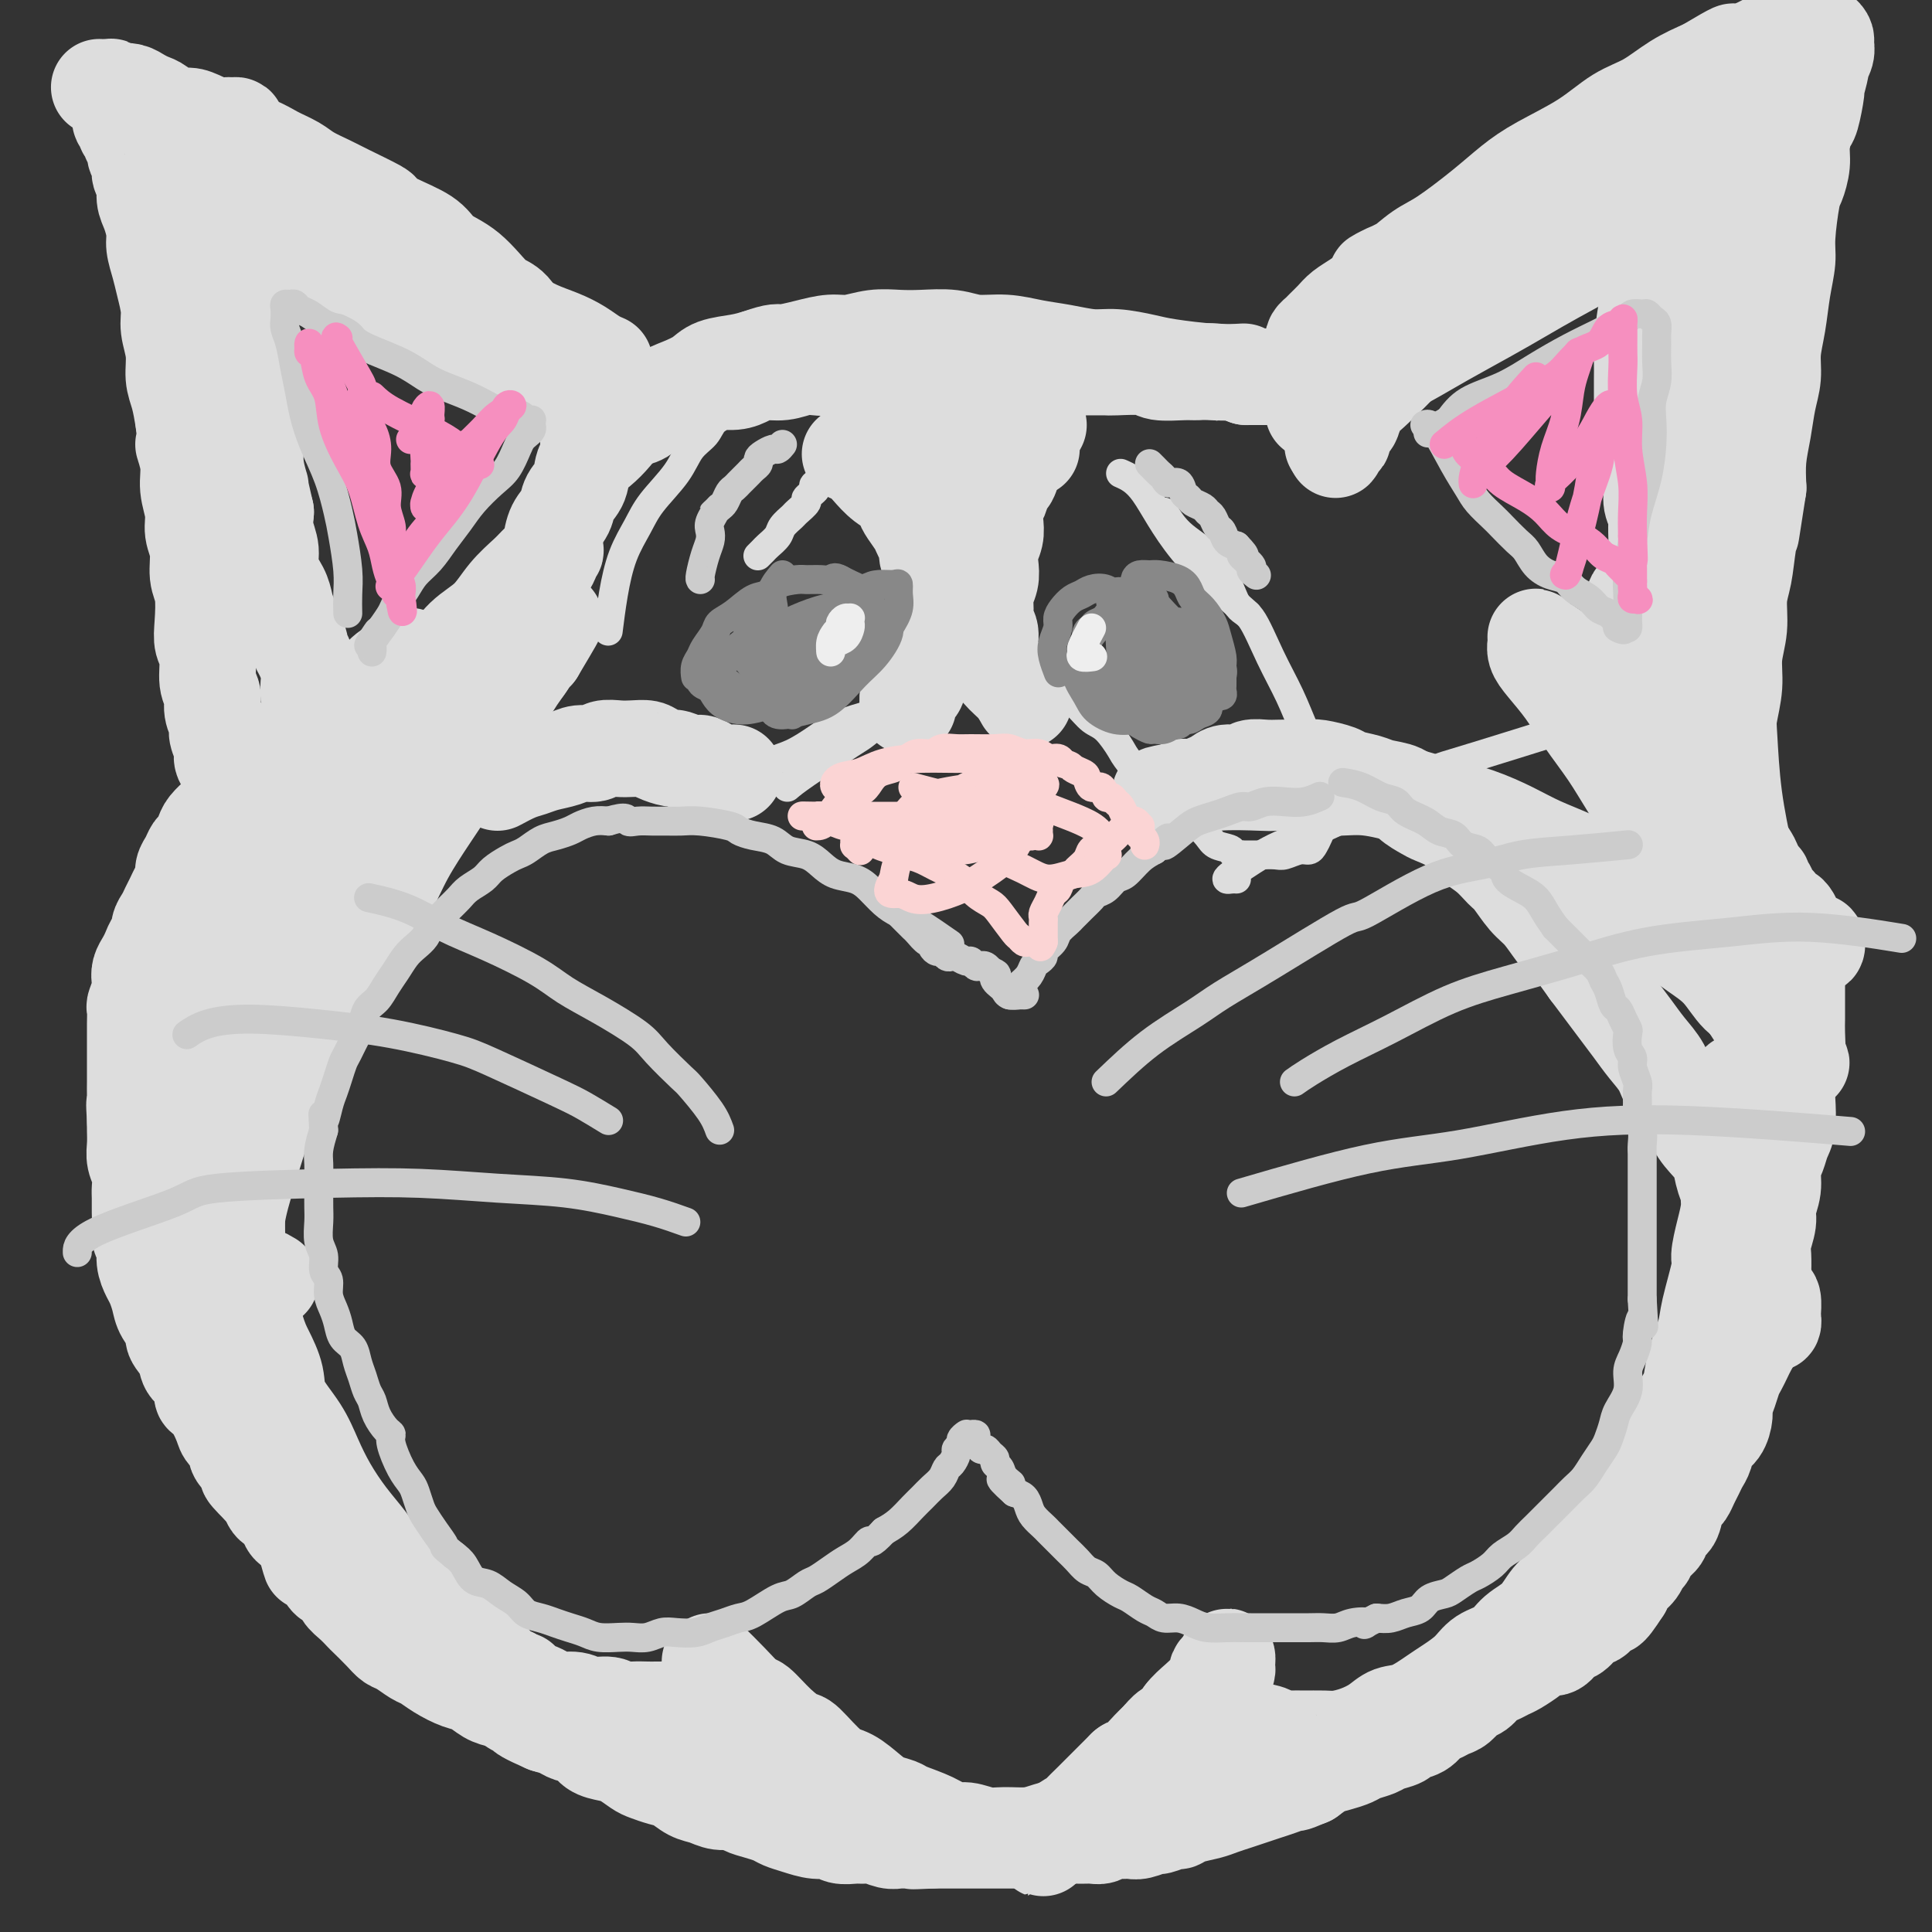 <svg viewBox='0 0 400 400' version='1.1' xmlns='http://www.w3.org/2000/svg' xmlns:xlink='http://www.w3.org/1999/xlink'><rect x="0" y="0" width="400" height="400" fill="#333333" stroke="none"/><g fill='none' stroke='#DDDDDD' stroke-width='20' stroke-linecap='round' stroke-linejoin='round'><path d='M372,204c0.000,0.549 0.001,1.099 0,2c-0.001,0.901 -0.003,2.154 0,3c0.003,0.846 0.011,1.283 0,2c-0.011,0.717 -0.042,1.712 0,3c0.042,1.288 0.156,2.869 0,4c-0.156,1.131 -0.581,1.811 -1,3c-0.419,1.189 -0.833,2.888 -1,4c-0.167,1.112 -0.087,1.637 0,3c0.087,1.363 0.182,3.564 0,5c-0.182,1.436 -0.641,2.107 -1,3c-0.359,0.893 -0.617,2.009 -1,3c-0.383,0.991 -0.891,1.858 -1,3c-0.109,1.142 0.181,2.559 0,4c-0.181,1.441 -0.833,2.907 -1,4c-0.167,1.093 0.151,1.812 0,3c-0.151,1.188 -0.773,2.844 -1,4c-0.227,1.156 -0.061,1.811 0,3c0.061,1.189 0.017,2.911 0,4c-0.017,1.089 -0.009,1.544 0,2'/><path d='M365,266c-1.100,9.949 -0.351,3.822 0,2c0.351,-1.822 0.305,0.663 0,2c-0.305,1.337 -0.869,1.527 -1,2c-0.131,0.473 0.172,1.229 0,2c-0.172,0.771 -0.820,1.558 -1,2c-0.180,0.442 0.106,0.540 0,1c-0.106,0.460 -0.606,1.281 -1,2c-0.394,0.719 -0.684,1.337 -1,2c-0.316,0.663 -0.659,1.370 -1,2c-0.341,0.630 -0.682,1.184 -1,2c-0.318,0.816 -0.614,1.894 -1,3c-0.386,1.106 -0.863,2.239 -1,3c-0.137,0.761 0.065,1.148 0,2c-0.065,0.852 -0.399,2.168 -1,3c-0.601,0.832 -1.471,1.181 -2,2c-0.529,0.819 -0.719,2.107 -1,3c-0.281,0.893 -0.652,1.391 -1,2c-0.348,0.609 -0.671,1.331 -1,2c-0.329,0.669 -0.664,1.286 -1,2c-0.336,0.714 -0.672,1.524 -1,2c-0.328,0.476 -0.646,0.617 -1,1c-0.354,0.383 -0.743,1.008 -1,2c-0.257,0.992 -0.383,2.350 -1,3c-0.617,0.650 -1.724,0.593 -2,1c-0.276,0.407 0.278,1.278 0,2c-0.278,0.722 -1.388,1.296 -2,2c-0.612,0.704 -0.728,1.540 -1,2c-0.272,0.460 -0.702,0.546 -1,1c-0.298,0.454 -0.465,1.276 -1,2c-0.535,0.724 -1.439,1.350 -2,2c-0.561,0.650 -0.781,1.325 -1,2'/><path d='M336,329c-3.662,5.677 -2.815,3.371 -3,3c-0.185,-0.371 -1.400,1.195 -2,2c-0.600,0.805 -0.583,0.850 -1,1c-0.417,0.150 -1.266,0.403 -2,1c-0.734,0.597 -1.353,1.536 -2,2c-0.647,0.464 -1.323,0.452 -2,1c-0.677,0.548 -1.354,1.656 -2,2c-0.646,0.344 -1.261,-0.077 -2,0c-0.739,0.077 -1.601,0.651 -2,1c-0.399,0.349 -0.333,0.474 -1,1c-0.667,0.526 -2.065,1.454 -3,2c-0.935,0.546 -1.405,0.708 -2,1c-0.595,0.292 -1.314,0.712 -2,1c-0.686,0.288 -1.339,0.444 -2,1c-0.661,0.556 -1.332,1.511 -2,2c-0.668,0.489 -1.334,0.511 -2,1c-0.666,0.489 -1.332,1.444 -2,2c-0.668,0.556 -1.339,0.712 -2,1c-0.661,0.288 -1.313,0.707 -2,1c-0.687,0.293 -1.410,0.460 -2,1c-0.590,0.540 -1.049,1.454 -2,2c-0.951,0.546 -2.394,0.724 -3,1c-0.606,0.276 -0.374,0.651 -1,1c-0.626,0.349 -2.110,0.671 -3,1c-0.890,0.329 -1.186,0.665 -2,1c-0.814,0.335 -2.146,0.670 -3,1c-0.854,0.330 -1.229,0.655 -2,1c-0.771,0.345 -1.938,0.708 -3,1c-1.062,0.292 -2.018,0.512 -3,1c-0.982,0.488 -1.991,1.244 -3,2'/><path d='M271,368c-4.094,1.726 -2.829,1.040 -3,1c-0.171,-0.040 -1.778,0.567 -3,1c-1.222,0.433 -2.058,0.694 -3,1c-0.942,0.306 -1.989,0.659 -3,1c-1.011,0.341 -1.987,0.670 -3,1c-1.013,0.330 -2.062,0.662 -3,1c-0.938,0.338 -1.765,0.683 -3,1c-1.235,0.317 -2.878,0.606 -4,1c-1.122,0.394 -1.722,0.894 -2,1c-0.278,0.106 -0.234,-0.182 -1,0c-0.766,0.182 -2.341,0.834 -3,1c-0.659,0.166 -0.403,-0.153 -1,0c-0.597,0.153 -2.047,0.777 -3,1c-0.953,0.223 -1.409,0.046 -2,0c-0.591,-0.046 -1.317,0.041 -2,0c-0.683,-0.041 -1.323,-0.208 -2,0c-0.677,0.208 -1.391,0.792 -2,1c-0.609,0.208 -1.112,0.042 -2,0c-0.888,-0.042 -2.163,0.041 -3,0c-0.837,-0.041 -1.238,-0.207 -2,0c-0.762,0.207 -1.885,0.788 -3,1c-1.115,0.212 -2.223,0.057 -3,0c-0.777,-0.057 -1.223,-0.015 -2,0c-0.777,0.015 -1.885,0.004 -3,0c-1.115,-0.004 -2.237,-0.001 -3,0c-0.763,0.001 -1.167,0.000 -2,0c-0.833,-0.000 -2.096,-0.000 -3,0c-0.904,0.000 -1.448,0.000 -2,0c-0.552,-0.000 -1.110,-0.000 -2,0c-0.890,0.000 -2.111,0.000 -3,0c-0.889,-0.000 -1.444,-0.000 -2,0'/><path d='M193,381c-6.950,0.308 -2.824,0.079 -2,0c0.824,-0.079 -1.652,-0.007 -3,0c-1.348,0.007 -1.567,-0.051 -2,0c-0.433,0.051 -1.078,0.211 -2,0c-0.922,-0.211 -2.119,-0.793 -3,-1c-0.881,-0.207 -1.445,-0.041 -2,0c-0.555,0.041 -1.100,-0.045 -2,0c-0.900,0.045 -2.156,0.219 -3,0c-0.844,-0.219 -1.275,-0.832 -2,-1c-0.725,-0.168 -1.744,0.110 -3,0c-1.256,-0.110 -2.749,-0.606 -4,-1c-1.251,-0.394 -2.260,-0.684 -3,-1c-0.740,-0.316 -1.212,-0.658 -2,-1c-0.788,-0.342 -1.891,-0.683 -3,-1c-1.109,-0.317 -2.225,-0.609 -3,-1c-0.775,-0.391 -1.208,-0.882 -2,-1c-0.792,-0.118 -1.944,0.137 -3,0c-1.056,-0.137 -2.016,-0.667 -3,-1c-0.984,-0.333 -1.992,-0.469 -3,-1c-1.008,-0.531 -2.016,-1.455 -3,-2c-0.984,-0.545 -1.943,-0.709 -3,-1c-1.057,-0.291 -2.213,-0.707 -3,-1c-0.787,-0.293 -1.207,-0.464 -2,-1c-0.793,-0.536 -1.960,-1.439 -3,-2c-1.040,-0.561 -1.955,-0.780 -3,-1c-1.045,-0.220 -2.222,-0.440 -3,-1c-0.778,-0.560 -1.157,-1.459 -2,-2c-0.843,-0.541 -2.150,-0.722 -3,-1c-0.850,-0.278 -1.243,-0.651 -2,-1c-0.757,-0.349 -1.879,-0.675 -3,-1'/><path d='M113,357c-8.342,-3.649 -3.198,-2.272 -2,-2c1.198,0.272 -1.551,-0.561 -3,-1c-1.449,-0.439 -1.598,-0.483 -2,-1c-0.402,-0.517 -1.057,-1.508 -2,-2c-0.943,-0.492 -2.173,-0.484 -3,-1c-0.827,-0.516 -1.251,-1.557 -2,-2c-0.749,-0.443 -1.825,-0.289 -3,-1c-1.175,-0.711 -2.450,-2.287 -3,-3c-0.550,-0.713 -0.373,-0.562 -1,-1c-0.627,-0.438 -2.056,-1.465 -3,-2c-0.944,-0.535 -1.404,-0.580 -2,-1c-0.596,-0.420 -1.328,-1.216 -2,-2c-0.672,-0.784 -1.282,-1.557 -2,-2c-0.718,-0.443 -1.543,-0.556 -2,-1c-0.457,-0.444 -0.545,-1.217 -1,-2c-0.455,-0.783 -1.276,-1.574 -2,-2c-0.724,-0.426 -1.350,-0.485 -2,-1c-0.650,-0.515 -1.325,-1.485 -2,-2c-0.675,-0.515 -1.349,-0.575 -2,-1c-0.651,-0.425 -1.278,-1.217 -2,-2c-0.722,-0.783 -1.540,-1.558 -2,-2c-0.460,-0.442 -0.561,-0.551 -1,-1c-0.439,-0.449 -1.216,-1.236 -2,-2c-0.784,-0.764 -1.576,-1.504 -2,-2c-0.424,-0.496 -0.481,-0.748 -1,-1c-0.519,-0.252 -1.501,-0.505 -2,-1c-0.499,-0.495 -0.515,-1.232 -1,-2c-0.485,-0.768 -1.439,-1.567 -2,-2c-0.561,-0.433 -0.728,-0.501 -1,-1c-0.272,-0.499 -0.649,-1.428 -1,-2c-0.351,-0.572 -0.675,-0.786 -1,-1'/><path d='M54,308c-4.968,-4.982 -1.890,-2.437 -1,-2c0.890,0.437 -0.410,-1.234 -1,-2c-0.590,-0.766 -0.472,-0.626 -1,-1c-0.528,-0.374 -1.702,-1.262 -2,-2c-0.298,-0.738 0.280,-1.326 0,-2c-0.280,-0.674 -1.420,-1.436 -2,-2c-0.580,-0.564 -0.602,-0.932 -1,-2c-0.398,-1.068 -1.171,-2.838 -2,-4c-0.829,-1.162 -1.712,-1.718 -2,-2c-0.288,-0.282 0.020,-0.292 0,-1c-0.020,-0.708 -0.368,-2.114 -1,-3c-0.632,-0.886 -1.549,-1.252 -2,-2c-0.451,-0.748 -0.435,-1.880 -1,-3c-0.565,-1.120 -1.709,-2.229 -2,-3c-0.291,-0.771 0.273,-1.203 0,-2c-0.273,-0.797 -1.384,-1.959 -2,-3c-0.616,-1.041 -0.738,-1.959 -1,-3c-0.262,-1.041 -0.662,-2.203 -1,-3c-0.338,-0.797 -0.612,-1.229 -1,-2c-0.388,-0.771 -0.889,-1.882 -1,-3c-0.111,-1.118 0.166,-2.243 0,-3c-0.166,-0.757 -0.777,-1.147 -1,-2c-0.223,-0.853 -0.059,-2.171 0,-3c0.059,-0.829 0.012,-1.170 0,-2c-0.012,-0.830 0.011,-2.150 0,-3c-0.011,-0.850 -0.055,-1.228 0,-2c0.055,-0.772 0.211,-1.936 0,-3c-0.211,-1.064 -0.789,-2.027 -1,-3c-0.211,-0.973 -0.057,-1.954 0,-3c0.057,-1.046 0.016,-2.156 0,-3c-0.016,-0.844 -0.008,-1.422 0,-2'/><path d='M28,232c-0.309,-5.086 -0.083,-3.301 0,-3c0.083,0.301 0.022,-0.880 0,-2c-0.022,-1.120 -0.006,-2.177 0,-3c0.006,-0.823 0.002,-1.412 0,-2c-0.002,-0.588 -0.000,-1.174 0,-2c0.000,-0.826 -0.001,-1.893 0,-3c0.001,-1.107 0.004,-2.254 0,-3c-0.004,-0.746 -0.015,-1.092 0,-2c0.015,-0.908 0.056,-2.379 0,-3c-0.056,-0.621 -0.208,-0.393 0,-1c0.208,-0.607 0.777,-2.049 1,-3c0.223,-0.951 0.101,-1.410 0,-2c-0.101,-0.590 -0.181,-1.309 0,-2c0.181,-0.691 0.622,-1.354 1,-2c0.378,-0.646 0.693,-1.275 1,-2c0.307,-0.725 0.607,-1.545 1,-2c0.393,-0.455 0.879,-0.545 1,-1c0.121,-0.455 -0.123,-1.277 0,-2c0.123,-0.723 0.611,-1.348 1,-2c0.389,-0.652 0.678,-1.329 1,-2c0.322,-0.671 0.678,-1.334 1,-2c0.322,-0.666 0.611,-1.334 1,-2c0.389,-0.666 0.878,-1.329 1,-2c0.122,-0.671 -0.122,-1.349 0,-2c0.122,-0.651 0.609,-1.276 1,-2c0.391,-0.724 0.687,-1.546 1,-2c0.313,-0.454 0.645,-0.539 1,-1c0.355,-0.461 0.734,-1.299 1,-2c0.266,-0.701 0.418,-1.266 1,-2c0.582,-0.734 1.595,-1.638 2,-2c0.405,-0.362 0.203,-0.181 0,0'/><path d='M56,265c-0.756,-0.447 -1.512,-0.893 -2,-1c-0.488,-0.107 -0.708,0.126 -1,0c-0.292,-0.126 -0.656,-0.610 -1,-1c-0.344,-0.390 -0.670,-0.685 -1,-1c-0.330,-0.315 -0.666,-0.650 -1,-1c-0.334,-0.350 -0.667,-0.715 -1,-1c-0.333,-0.285 -0.666,-0.491 -1,-1c-0.334,-0.509 -0.668,-1.320 -1,-2c-0.332,-0.680 -0.662,-1.228 -1,-2c-0.338,-0.772 -0.683,-1.770 -1,-3c-0.317,-1.230 -0.607,-2.694 -1,-4c-0.393,-1.306 -0.889,-2.453 -1,-4c-0.111,-1.547 0.162,-3.493 0,-5c-0.162,-1.507 -0.761,-2.573 -1,-4c-0.239,-1.427 -0.120,-3.213 0,-5'/><path d='M42,230c-1.060,-4.791 -1.210,-3.269 -1,-4c0.210,-0.731 0.779,-3.717 1,-6c0.221,-2.283 0.093,-3.864 0,-6c-0.093,-2.136 -0.150,-4.828 0,-7c0.150,-2.172 0.507,-3.824 1,-6c0.493,-2.176 1.123,-4.875 2,-7c0.877,-2.125 2.001,-3.676 3,-6c0.999,-2.324 1.873,-5.423 3,-8c1.127,-2.577 2.509,-4.633 4,-7c1.491,-2.367 3.093,-5.044 4,-7c0.907,-1.956 1.120,-3.190 3,-6c1.880,-2.810 5.427,-7.194 7,-9c1.573,-1.806 1.170,-1.033 2,-2c0.830,-0.967 2.891,-3.673 4,-5c1.109,-1.327 1.267,-1.273 2,-2c0.733,-0.727 2.043,-2.234 3,-3c0.957,-0.766 1.563,-0.790 2,-1c0.437,-0.210 0.706,-0.607 1,-1c0.294,-0.393 0.615,-0.782 1,-1c0.385,-0.218 0.836,-0.267 1,0c0.164,0.267 0.041,0.848 0,1c-0.041,0.152 0.000,-0.125 0,0c-0.000,0.125 -0.041,0.652 0,1c0.041,0.348 0.165,0.515 0,1c-0.165,0.485 -0.617,1.287 -1,2c-0.383,0.713 -0.696,1.338 -1,2c-0.304,0.662 -0.598,1.363 -1,2c-0.402,0.637 -0.912,1.212 -1,2c-0.088,0.788 0.246,1.789 0,3c-0.246,1.211 -1.070,2.632 -2,4c-0.930,1.368 -1.965,2.684 -3,4'/><path d='M76,158c-1.701,3.829 -1.455,3.901 -2,5c-0.545,1.099 -1.882,3.227 -3,5c-1.118,1.773 -2.018,3.193 -3,5c-0.982,1.807 -2.045,4.000 -3,6c-0.955,2.000 -1.803,3.805 -3,6c-1.197,2.195 -2.743,4.780 -4,7c-1.257,2.220 -2.225,4.074 -3,6c-0.775,1.926 -1.359,3.923 -2,6c-0.641,2.077 -1.341,4.235 -2,6c-0.659,1.765 -1.277,3.138 -2,5c-0.723,1.862 -1.552,4.211 -2,6c-0.448,1.789 -0.516,3.016 -1,5c-0.484,1.984 -1.384,4.725 -2,7c-0.616,2.275 -0.949,4.083 -1,5c-0.051,0.917 0.182,0.944 0,2c-0.182,1.056 -0.777,3.142 -1,5c-0.223,1.858 -0.075,3.488 0,5c0.075,1.512 0.077,2.908 0,4c-0.077,1.092 -0.232,1.882 0,3c0.232,1.118 0.851,2.564 1,4c0.149,1.436 -0.171,2.860 0,4c0.171,1.140 0.834,1.994 1,3c0.166,1.006 -0.166,2.165 0,3c0.166,0.835 0.829,1.348 1,2c0.171,0.652 -0.150,1.443 0,2c0.150,0.557 0.772,0.878 1,1c0.228,0.122 0.061,0.043 0,0c-0.061,-0.043 -0.016,-0.050 0,0c0.016,0.050 0.005,0.157 0,0c-0.005,-0.157 -0.002,-0.579 0,-1'/><path d='M46,275c0.846,4.222 0.962,-0.224 1,-2c0.038,-1.776 0.000,-0.883 0,-1c-0.000,-0.117 0.038,-1.244 0,-2c-0.038,-0.756 -0.152,-1.143 0,-2c0.152,-0.857 0.570,-2.186 1,-4c0.430,-1.814 0.873,-4.113 1,-6c0.127,-1.887 -0.061,-3.362 0,-5c0.061,-1.638 0.371,-3.440 2,-9c1.629,-5.560 4.578,-14.879 7,-21c2.422,-6.121 4.316,-9.043 6,-12c1.684,-2.957 3.157,-5.949 5,-9c1.843,-3.051 4.057,-6.162 6,-9c1.943,-2.838 3.615,-5.402 5,-8c1.385,-2.598 2.481,-5.229 4,-8c1.519,-2.771 3.459,-5.681 5,-8c1.541,-2.319 2.682,-4.046 4,-6c1.318,-1.954 2.814,-4.136 4,-6c1.186,-1.864 2.062,-3.409 3,-5c0.938,-1.591 1.939,-3.228 3,-5c1.061,-1.772 2.183,-3.679 3,-5c0.817,-1.321 1.329,-2.057 2,-3c0.671,-0.943 1.501,-2.092 2,-3c0.499,-0.908 0.666,-1.575 1,-2c0.334,-0.425 0.835,-0.608 1,-1c0.165,-0.392 -0.007,-0.992 0,-1c0.007,-0.008 0.194,0.575 0,1c-0.194,0.425 -0.770,0.693 -1,1c-0.230,0.307 -0.115,0.654 0,1'/><path d='M111,135c8.020,-13.440 1.571,-3.039 -1,1c-2.571,4.039 -1.265,1.715 -1,1c0.265,-0.715 -0.511,0.179 -1,1c-0.489,0.821 -0.689,1.568 -1,2c-0.311,0.432 -0.731,0.547 -1,1c-0.269,0.453 -0.387,1.243 -1,2c-0.613,0.757 -1.720,1.480 -2,2c-0.280,0.520 0.269,0.838 0,1c-0.269,0.162 -1.355,0.168 -2,1c-0.645,0.832 -0.847,2.491 -1,3c-0.153,0.509 -0.256,-0.130 -1,0c-0.744,0.130 -2.127,1.030 -3,2c-0.873,0.970 -1.235,2.010 -2,3c-0.765,0.990 -1.934,1.930 -3,3c-1.066,1.070 -2.030,2.269 -3,3c-0.970,0.731 -1.945,0.994 -3,2c-1.055,1.006 -2.189,2.754 -3,4c-0.811,1.246 -1.300,1.989 -2,3c-0.700,1.011 -1.612,2.290 -3,4c-1.388,1.710 -3.254,3.850 -4,5c-0.746,1.150 -0.374,1.311 -1,2c-0.626,0.689 -2.251,1.906 -3,3c-0.749,1.094 -0.623,2.066 -1,3c-0.377,0.934 -1.256,1.831 -2,3c-0.744,1.169 -1.351,2.609 -2,4c-0.649,1.391 -1.340,2.731 -2,4c-0.660,1.269 -1.290,2.467 -2,4c-0.710,1.533 -1.500,3.401 -2,5c-0.500,1.599 -0.712,2.931 -1,4c-0.288,1.069 -0.654,1.877 -1,3c-0.346,1.123 -0.673,2.562 -1,4'/><path d='M55,218c-2.571,5.920 -1.999,3.718 -2,4c-0.001,0.282 -0.575,3.046 -1,5c-0.425,1.954 -0.702,3.096 -1,4c-0.298,0.904 -0.616,1.568 -1,3c-0.384,1.432 -0.835,3.631 -1,5c-0.165,1.369 -0.044,1.910 0,3c0.044,1.090 0.012,2.731 0,4c-0.012,1.269 -0.003,2.166 0,4c0.003,1.834 -0.000,4.606 0,6c0.000,1.394 0.004,1.412 0,2c-0.004,0.588 -0.016,1.746 0,3c0.016,1.254 0.060,2.604 0,4c-0.060,1.396 -0.224,2.838 0,4c0.224,1.162 0.834,2.042 1,3c0.166,0.958 -0.114,1.992 0,3c0.114,1.008 0.622,1.988 1,3c0.378,1.012 0.626,2.054 1,3c0.374,0.946 0.874,1.796 1,3c0.126,1.204 -0.121,2.761 0,4c0.121,1.239 0.610,2.161 1,3c0.390,0.839 0.682,1.594 1,3c0.318,1.406 0.663,3.463 1,5c0.337,1.537 0.667,2.554 1,4c0.333,1.446 0.667,3.322 1,4c0.333,0.678 0.663,0.160 1,1c0.337,0.840 0.682,3.040 1,4c0.318,0.960 0.611,0.680 1,1c0.389,0.320 0.874,1.240 1,2c0.126,0.760 -0.107,1.360 0,2c0.107,0.640 0.553,1.320 1,2'/><path d='M63,319c2.285,8.091 0.997,3.319 1,2c0.003,-1.319 1.295,0.815 2,2c0.705,1.185 0.821,1.419 1,2c0.179,0.581 0.419,1.508 1,2c0.581,0.492 1.502,0.550 2,1c0.498,0.450 0.574,1.293 1,2c0.426,0.707 1.202,1.279 2,2c0.798,0.721 1.616,1.593 2,2c0.384,0.407 0.333,0.351 1,1c0.667,0.649 2.051,2.004 3,3c0.949,0.996 1.464,1.631 2,2c0.536,0.369 1.095,0.470 2,1c0.905,0.530 2.157,1.489 3,2c0.843,0.511 1.279,0.574 2,1c0.721,0.426 1.728,1.213 3,2c1.272,0.787 2.809,1.573 4,2c1.191,0.427 2.035,0.497 3,1c0.965,0.503 2.049,1.441 3,2c0.951,0.559 1.769,0.738 3,1c1.231,0.262 2.876,0.606 4,1c1.124,0.394 1.726,0.837 3,1c1.274,0.163 3.221,0.047 4,0c0.779,-0.047 0.389,-0.023 0,0'/><path d='M45,251c1.121,3.509 2.241,7.018 3,9c0.759,1.982 1.156,2.436 2,5c0.844,2.564 2.134,7.237 3,10c0.866,2.763 1.309,3.616 2,5c0.691,1.384 1.629,3.299 2,5c0.371,1.701 0.174,3.188 1,5c0.826,1.812 2.675,3.947 4,6c1.325,2.053 2.124,4.022 3,6c0.876,1.978 1.827,3.965 3,6c1.173,2.035 2.568,4.119 4,6c1.432,1.881 2.901,3.558 4,5c1.099,1.442 1.826,2.650 3,4c1.174,1.350 2.793,2.841 4,4c1.207,1.159 2.003,1.987 3,3c0.997,1.013 2.196,2.211 3,3c0.804,0.789 1.212,1.170 2,2c0.788,0.830 1.954,2.110 3,3c1.046,0.890 1.971,1.390 3,2c1.029,0.610 2.162,1.328 3,2c0.838,0.672 1.379,1.296 2,2c0.621,0.704 1.320,1.487 2,2c0.680,0.513 1.340,0.757 2,1'/><path d='M106,347c4.594,3.892 2.580,1.621 2,1c-0.580,-0.621 0.274,0.407 1,1c0.726,0.593 1.323,0.751 2,1c0.677,0.249 1.435,0.587 2,1c0.565,0.413 0.937,0.899 2,1c1.063,0.101 2.815,-0.183 4,0c1.185,0.183 1.802,0.834 3,1c1.198,0.166 2.977,-0.152 4,0c1.023,0.152 1.289,0.773 2,1c0.711,0.227 1.866,0.061 3,0c1.134,-0.061 2.248,-0.017 3,0c0.752,0.017 1.144,0.008 2,0c0.856,-0.008 2.177,-0.016 3,0c0.823,0.016 1.147,0.057 2,0c0.853,-0.057 2.235,-0.211 3,0c0.765,0.211 0.912,0.789 2,1c1.088,0.211 3.117,0.057 4,0c0.883,-0.057 0.618,-0.016 1,0c0.382,0.016 1.409,0.008 2,0c0.591,-0.008 0.747,-0.017 1,0c0.253,0.017 0.604,0.061 1,0c0.396,-0.061 0.838,-0.226 1,0c0.162,0.226 0.043,0.844 0,1c-0.043,0.156 -0.012,-0.150 0,0c0.012,0.150 0.003,0.757 0,1c-0.003,0.243 -0.002,0.121 0,0'/><path d='M147,344c1.274,1.242 2.548,2.484 4,4c1.452,1.516 3.082,3.305 4,4c0.918,0.695 1.123,0.295 2,1c0.877,0.705 2.425,2.516 4,4c1.575,1.484 3.177,2.642 4,3c0.823,0.358 0.866,-0.083 2,1c1.134,1.083 3.358,3.691 5,5c1.642,1.309 2.702,1.320 4,2c1.298,0.680 2.832,2.030 4,3c1.168,0.970 1.968,1.560 3,2c1.032,0.440 2.295,0.730 3,1c0.705,0.270 0.852,0.521 2,1c1.148,0.479 3.295,1.186 5,2c1.705,0.814 2.966,1.736 4,2c1.034,0.264 1.840,-0.128 3,0c1.160,0.128 2.673,0.777 4,1c1.327,0.223 2.469,0.018 4,0c1.531,-0.018 3.451,0.149 5,0c1.549,-0.149 2.728,-0.614 4,-1c1.272,-0.386 2.636,-0.693 4,-1'/><path d='M221,378c3.565,-0.863 3.976,-2.020 5,-3c1.024,-0.980 2.661,-1.783 4,-2c1.339,-0.217 2.380,0.151 4,-1c1.620,-1.151 3.819,-3.823 5,-5c1.181,-1.177 1.342,-0.861 2,-1c0.658,-0.139 1.811,-0.733 3,-2c1.189,-1.267 2.414,-3.207 3,-4c0.586,-0.793 0.535,-0.439 1,-1c0.465,-0.561 1.448,-2.037 2,-3c0.552,-0.963 0.674,-1.414 1,-2c0.326,-0.586 0.858,-1.309 1,-2c0.142,-0.691 -0.105,-1.351 0,-2c0.105,-0.649 0.564,-1.289 1,-2c0.436,-0.711 0.850,-1.494 1,-2c0.150,-0.506 0.038,-0.735 0,-1c-0.038,-0.265 0.000,-0.565 0,-1c-0.000,-0.435 -0.038,-1.004 0,-1c0.038,0.004 0.152,0.581 0,1c-0.152,0.419 -0.571,0.682 -1,1c-0.429,0.318 -0.867,0.693 -1,1c-0.133,0.307 0.040,0.548 0,1c-0.040,0.452 -0.293,1.116 -1,2c-0.707,0.884 -1.868,1.987 -3,3c-1.132,1.013 -2.234,1.934 -3,3c-0.766,1.066 -1.195,2.275 -2,3c-0.805,0.725 -1.986,0.964 -3,2c-1.014,1.036 -1.861,2.867 -3,4c-1.139,1.133 -2.569,1.566 -4,2'/><path d='M233,366c-3.541,3.541 -1.893,1.894 -2,2c-0.107,0.106 -1.969,1.965 -3,3c-1.031,1.035 -1.232,1.247 -2,2c-0.768,0.753 -2.103,2.047 -3,3c-0.897,0.953 -1.354,1.566 -2,2c-0.646,0.434 -1.479,0.689 -2,1c-0.521,0.311 -0.728,0.677 -1,1c-0.272,0.323 -0.609,0.604 -1,1c-0.391,0.396 -0.837,0.906 -1,1c-0.163,0.094 -0.042,-0.227 0,0c0.042,0.227 0.004,1.001 0,1c-0.004,-0.001 0.024,-0.777 0,-1c-0.024,-0.223 -0.102,0.106 0,0c0.102,-0.106 0.383,-0.647 1,-1c0.617,-0.353 1.572,-0.516 2,-1c0.428,-0.484 0.331,-1.287 1,-2c0.669,-0.713 2.105,-1.337 3,-2c0.895,-0.663 1.250,-1.366 2,-2c0.750,-0.634 1.895,-1.199 3,-2c1.105,-0.801 2.169,-1.838 3,-3c0.831,-1.162 1.430,-2.448 2,-3c0.570,-0.552 1.112,-0.371 2,-1c0.888,-0.629 2.121,-2.070 3,-3c0.879,-0.930 1.405,-1.349 2,-2c0.595,-0.651 1.259,-1.534 2,-2c0.741,-0.466 1.559,-0.517 2,-1c0.441,-0.483 0.503,-1.399 1,-2c0.497,-0.601 1.428,-0.886 2,-1c0.572,-0.114 0.786,-0.057 1,0'/><path d='M248,354c5.130,-4.335 1.955,-1.173 1,0c-0.955,1.173 0.310,0.356 1,0c0.690,-0.356 0.805,-0.250 1,0c0.195,0.250 0.470,0.644 1,1c0.530,0.356 1.317,0.674 2,1c0.683,0.326 1.264,0.662 2,1c0.736,0.338 1.627,0.679 3,1c1.373,0.321 3.228,0.622 4,1c0.772,0.378 0.460,0.834 1,1c0.540,0.166 1.932,0.042 3,0c1.068,-0.042 1.812,-0.003 3,0c1.188,0.003 2.820,-0.031 4,0c1.180,0.031 1.906,0.126 3,0c1.094,-0.126 2.555,-0.475 4,-1c1.445,-0.525 2.875,-1.228 4,-2c1.125,-0.772 1.947,-1.613 3,-2c1.053,-0.387 2.339,-0.320 4,-1c1.661,-0.680 3.698,-2.107 5,-3c1.302,-0.893 1.870,-1.254 3,-2c1.130,-0.746 2.823,-1.878 4,-3c1.177,-1.122 1.837,-2.233 3,-3c1.163,-0.767 2.828,-1.190 4,-2c1.172,-0.810 1.850,-2.006 3,-3c1.150,-0.994 2.773,-1.787 4,-3c1.227,-1.213 2.057,-2.846 3,-4c0.943,-1.154 1.999,-1.830 3,-3c1.001,-1.170 1.948,-2.836 3,-4c1.052,-1.164 2.210,-1.828 3,-3c0.790,-1.172 1.213,-2.854 2,-4c0.787,-1.146 1.939,-1.756 3,-3c1.061,-1.244 2.030,-3.122 3,-5'/><path d='M338,309c3.674,-4.749 2.858,-3.620 3,-4c0.142,-0.380 1.241,-2.269 2,-4c0.759,-1.731 1.177,-3.303 2,-5c0.823,-1.697 2.050,-3.520 3,-5c0.950,-1.480 1.621,-2.617 2,-4c0.379,-1.383 0.465,-3.011 1,-5c0.535,-1.989 1.519,-4.337 2,-6c0.481,-1.663 0.459,-2.640 1,-5c0.541,-2.360 1.647,-6.104 2,-8c0.353,-1.896 -0.045,-1.943 0,-3c0.045,-1.057 0.534,-3.125 1,-5c0.466,-1.875 0.908,-3.559 1,-5c0.092,-1.441 -0.168,-2.640 0,-4c0.168,-1.360 0.763,-2.882 1,-4c0.237,-1.118 0.116,-1.833 0,-3c-0.116,-1.167 -0.227,-2.785 0,-4c0.227,-1.215 0.793,-2.027 1,-3c0.207,-0.973 0.054,-2.107 0,-3c-0.054,-0.893 -0.011,-1.546 0,-2c0.011,-0.454 -0.011,-0.708 0,-1c0.011,-0.292 0.056,-0.621 0,-1c-0.056,-0.379 -0.211,-0.808 0,-1c0.211,-0.192 0.789,-0.147 1,0c0.211,0.147 0.055,0.397 0,1c-0.055,0.603 -0.011,1.561 0,2c0.011,0.439 -0.012,0.360 0,1c0.012,0.640 0.058,1.997 0,3c-0.058,1.003 -0.222,1.650 0,3c0.222,1.350 0.829,3.402 1,5c0.171,1.598 -0.094,2.742 0,4c0.094,1.258 0.547,2.629 1,4'/><path d='M363,247c0.400,4.128 -0.099,3.948 0,5c0.099,1.052 0.796,3.335 1,5c0.204,1.665 -0.085,2.711 0,4c0.085,1.289 0.545,2.819 1,4c0.455,1.181 0.907,2.012 1,3c0.093,0.988 -0.171,2.134 0,3c0.171,0.866 0.779,1.451 1,2c0.221,0.549 0.056,1.063 0,1c-0.056,-0.063 -0.004,-0.704 0,-1c0.004,-0.296 -0.040,-0.246 0,-1c0.040,-0.754 0.166,-2.311 0,-3c-0.166,-0.689 -0.622,-0.509 -1,-1c-0.378,-0.491 -0.678,-1.654 -1,-3c-0.322,-1.346 -0.666,-2.877 -1,-4c-0.334,-1.123 -0.657,-1.840 -1,-3c-0.343,-1.160 -0.707,-2.765 -1,-4c-0.293,-1.235 -0.514,-2.101 -1,-3c-0.486,-0.899 -1.236,-1.831 -2,-3c-0.764,-1.169 -1.540,-2.575 -2,-4c-0.460,-1.425 -0.602,-2.870 -1,-4c-0.398,-1.130 -1.050,-1.947 -2,-3c-0.950,-1.053 -2.197,-2.343 -3,-4c-0.803,-1.657 -1.163,-3.682 -2,-5c-0.837,-1.318 -2.153,-1.931 -3,-3c-0.847,-1.069 -1.227,-2.596 -2,-4c-0.773,-1.404 -1.939,-2.686 -3,-4c-1.061,-1.314 -2.016,-2.662 -3,-4c-0.984,-1.338 -1.996,-2.668 -3,-4c-1.004,-1.332 -2.001,-2.666 -3,-4c-0.999,-1.334 -1.999,-2.667 -3,-4'/><path d='M329,201c-5.227,-7.327 -4.794,-6.145 -5,-6c-0.206,0.145 -1.052,-0.747 -2,-2c-0.948,-1.253 -1.999,-2.866 -3,-4c-1.001,-1.134 -1.952,-1.787 -3,-3c-1.048,-1.213 -2.194,-2.986 -3,-4c-0.806,-1.014 -1.273,-1.270 -2,-2c-0.727,-0.730 -1.712,-1.935 -3,-3c-1.288,-1.065 -2.877,-1.990 -4,-3c-1.123,-1.010 -1.779,-2.106 -3,-3c-1.221,-0.894 -3.006,-1.588 -4,-2c-0.994,-0.412 -1.198,-0.544 -2,-1c-0.802,-0.456 -2.201,-1.235 -3,-2c-0.799,-0.765 -0.999,-1.514 -2,-2c-1.001,-0.486 -2.804,-0.708 -4,-1c-1.196,-0.292 -1.786,-0.653 -3,-1c-1.214,-0.347 -3.052,-0.682 -4,-1c-0.948,-0.318 -1.005,-0.621 -2,-1c-0.995,-0.379 -2.926,-0.833 -4,-1c-1.074,-0.167 -1.289,-0.046 -2,0c-0.711,0.046 -1.919,0.016 -3,0c-1.081,-0.016 -2.037,-0.019 -3,0c-0.963,0.019 -1.935,0.061 -3,0c-1.065,-0.061 -2.224,-0.224 -3,0c-0.776,0.224 -1.170,0.835 -2,1c-0.830,0.165 -2.096,-0.114 -3,0c-0.904,0.114 -1.447,0.623 -2,1c-0.553,0.377 -1.118,0.623 -2,1c-0.882,0.377 -2.082,0.885 -3,1c-0.918,0.115 -1.555,-0.161 -2,0c-0.445,0.161 -0.699,0.760 -1,1c-0.301,0.240 -0.651,0.120 -1,0'/><path d='M243,164c-4.915,0.778 -2.202,0.224 -1,0c1.202,-0.224 0.893,-0.116 1,0c0.107,0.116 0.632,0.241 1,0c0.368,-0.241 0.581,-0.849 1,-1c0.419,-0.151 1.044,0.155 2,0c0.956,-0.155 2.242,-0.769 5,-1c2.758,-0.231 6.989,-0.077 9,0c2.011,0.077 1.803,0.079 3,0c1.197,-0.079 3.798,-0.239 6,0c2.202,0.239 4.004,0.878 6,1c1.996,0.122 4.185,-0.274 7,0c2.815,0.274 6.256,1.217 9,2c2.744,0.783 4.791,1.406 7,2c2.209,0.594 4.579,1.160 7,2c2.421,0.840 4.892,1.952 7,3c2.108,1.048 3.854,2.030 6,3c2.146,0.970 4.691,1.929 7,3c2.309,1.071 4.382,2.255 7,4c2.618,1.745 5.781,4.050 8,6c2.219,1.950 3.493,3.545 5,5c1.507,1.455 3.247,2.768 5,4c1.753,1.232 3.520,2.381 5,4c1.480,1.619 2.673,3.708 4,5c1.327,1.292 2.786,1.785 4,3c1.214,1.215 2.181,3.150 3,4c0.819,0.850 1.490,0.613 2,1c0.510,0.387 0.860,1.396 1,2c0.140,0.604 0.070,0.802 0,1'/><path d='M370,217c5.726,5.568 1.541,1.987 0,1c-1.541,-0.987 -0.440,0.620 0,1c0.440,0.380 0.218,-0.466 0,-1c-0.218,-0.534 -0.432,-0.755 -1,-1c-0.568,-0.245 -1.491,-0.513 -2,-1c-0.509,-0.487 -0.605,-1.194 -1,-2c-0.395,-0.806 -1.088,-1.710 -2,-3c-0.912,-1.290 -2.043,-2.965 -3,-5c-0.957,-2.035 -1.742,-4.429 -4,-9c-2.258,-4.571 -5.990,-11.320 -8,-15c-2.010,-3.680 -2.298,-4.293 -4,-7c-1.702,-2.707 -4.819,-7.508 -7,-11c-2.181,-3.492 -3.425,-5.673 -5,-8c-1.575,-2.327 -3.480,-4.798 -5,-7c-1.520,-2.202 -2.656,-4.135 -4,-6c-1.344,-1.865 -2.896,-3.663 -4,-5c-1.104,-1.337 -1.759,-2.212 -2,-3c-0.241,-0.788 -0.069,-1.488 0,-2c0.069,-0.512 0.034,-0.836 0,-1c-0.034,-0.164 -0.067,-0.170 0,0c0.067,0.170 0.236,0.515 1,1c0.764,0.485 2.124,1.110 3,2c0.876,0.890 1.268,2.045 2,3c0.732,0.955 1.805,1.710 3,3c1.195,1.290 2.513,3.115 4,5c1.487,1.885 3.142,3.831 5,6c1.858,2.169 3.918,4.562 6,7c2.082,2.438 4.187,4.922 6,7c1.813,2.078 3.334,3.752 5,6c1.666,2.248 3.476,5.071 5,7c1.524,1.929 2.762,2.965 4,4'/><path d='M362,183c7.495,8.576 4.232,4.517 4,4c-0.232,-0.517 2.568,2.507 4,4c1.432,1.493 1.495,1.454 2,2c0.505,0.546 1.453,1.678 2,2c0.547,0.322 0.694,-0.165 1,0c0.306,0.165 0.773,0.983 1,1c0.227,0.017 0.216,-0.768 0,-1c-0.216,-0.232 -0.635,0.089 -1,0c-0.365,-0.089 -0.675,-0.588 -1,-1c-0.325,-0.412 -0.664,-0.737 -1,-1c-0.336,-0.263 -0.668,-0.466 -1,-1c-0.332,-0.534 -0.662,-1.401 -1,-2c-0.338,-0.599 -0.683,-0.931 -1,-1c-0.317,-0.069 -0.606,0.125 -1,0c-0.394,-0.125 -0.894,-0.568 -1,-1c-0.106,-0.432 0.182,-0.852 0,-1c-0.182,-0.148 -0.833,-0.025 -1,0c-0.167,0.025 0.152,-0.050 0,0c-0.152,0.050 -0.773,0.224 -1,0c-0.227,-0.224 -0.060,-0.848 0,-1c0.060,-0.152 0.012,0.167 0,0c-0.012,-0.167 0.012,-0.819 0,-1c-0.012,-0.181 -0.058,0.109 0,0c0.058,-0.109 0.222,-0.617 0,-1c-0.222,-0.383 -0.829,-0.642 -1,-1c-0.171,-0.358 0.094,-0.817 0,-1c-0.094,-0.183 -0.547,-0.092 -1,0'/><path d='M364,182c-1.483,-2.186 -0.190,-1.151 0,-1c0.190,0.151 -0.722,-0.584 -1,-1c-0.278,-0.416 0.077,-0.515 0,-1c-0.077,-0.485 -0.585,-1.356 -1,-2c-0.415,-0.644 -0.737,-1.062 -1,-1c-0.263,0.062 -0.469,0.602 -1,0c-0.531,-0.602 -1.388,-2.346 -2,-3c-0.612,-0.654 -0.980,-0.218 -1,0c-0.020,0.218 0.307,0.217 0,0c-0.307,-0.217 -1.247,-0.650 -2,-1c-0.753,-0.350 -1.319,-0.619 -2,-1c-0.681,-0.381 -1.477,-0.876 -2,-1c-0.523,-0.124 -0.774,0.121 -1,0c-0.226,-0.121 -0.428,-0.610 -1,-1c-0.572,-0.390 -1.515,-0.682 -2,-1c-0.485,-0.318 -0.511,-0.661 -1,-1c-0.489,-0.339 -1.440,-0.675 -2,-1c-0.560,-0.325 -0.727,-0.639 -1,-1c-0.273,-0.361 -0.650,-0.769 -1,-1c-0.350,-0.231 -0.672,-0.284 -1,-1c-0.328,-0.716 -0.662,-2.096 -1,-3c-0.338,-0.904 -0.679,-1.333 -1,-2c-0.321,-0.667 -0.622,-1.572 -1,-2c-0.378,-0.428 -0.833,-0.380 -1,-1c-0.167,-0.620 -0.045,-1.907 0,-3c0.045,-1.093 0.012,-1.992 0,-3c-0.012,-1.008 -0.003,-2.126 0,-3c0.003,-0.874 0.001,-1.505 0,-3c-0.001,-1.495 -0.000,-3.856 0,-5c0.000,-1.144 0.000,-1.072 0,-1'/><path d='M337,137c0.014,-3.407 0.049,-4.424 0,-5c-0.049,-0.576 -0.183,-0.709 0,-2c0.183,-1.291 0.683,-3.739 1,-5c0.317,-1.261 0.452,-1.335 1,-2c0.548,-0.665 1.509,-1.922 2,-3c0.491,-1.078 0.512,-1.979 1,-3c0.488,-1.021 1.444,-2.163 2,-3c0.556,-0.837 0.712,-1.369 1,-2c0.288,-0.631 0.707,-1.363 1,-2c0.293,-0.637 0.460,-1.181 1,-2c0.540,-0.819 1.454,-1.914 2,-3c0.546,-1.086 0.723,-2.163 1,-3c0.277,-0.837 0.652,-1.435 1,-2c0.348,-0.565 0.668,-1.097 1,-2c0.332,-0.903 0.678,-2.178 1,-3c0.322,-0.822 0.622,-1.192 1,-2c0.378,-0.808 0.833,-2.055 1,-3c0.167,-0.945 0.045,-1.589 0,-2c-0.045,-0.411 -0.012,-0.587 0,-1c0.012,-0.413 0.003,-1.061 0,-2c-0.003,-0.939 -0.001,-2.170 0,-3c0.001,-0.830 0.000,-1.259 0,-2c-0.000,-0.741 -0.000,-1.793 0,-3c0.000,-1.207 0.000,-2.569 0,-3c-0.000,-0.431 -0.000,0.069 0,-1c0.000,-1.069 0.000,-3.706 0,-5c-0.000,-1.294 -0.000,-1.245 0,-2c0.000,-0.755 0.000,-2.316 0,-4c-0.000,-1.684 -0.000,-3.492 0,-5c0.000,-1.508 0.000,-2.717 0,-4c-0.000,-1.283 -0.000,-2.642 0,-4'/><path d='M355,49c0.228,-7.047 0.797,-4.164 1,-4c0.203,0.164 0.040,-2.390 0,-4c-0.040,-1.610 0.042,-2.274 0,-3c-0.042,-0.726 -0.208,-1.512 0,-2c0.208,-0.488 0.792,-0.676 1,-1c0.208,-0.324 0.042,-0.783 0,-1c-0.042,-0.217 0.042,-0.190 0,0c-0.042,0.190 -0.208,0.544 0,1c0.208,0.456 0.792,1.013 1,1c0.208,-0.013 0.042,-0.598 0,0c-0.042,0.598 0.041,2.378 0,3c-0.041,0.622 -0.207,0.087 0,1c0.207,0.913 0.786,3.274 1,5c0.214,1.726 0.061,2.819 0,4c-0.061,1.181 -0.030,2.452 0,4c0.030,1.548 0.061,3.372 0,4c-0.061,0.628 -0.212,0.060 0,2c0.212,1.940 0.789,6.390 1,9c0.211,2.610 0.057,3.382 0,6c-0.057,2.618 -0.015,7.084 0,10c0.015,2.916 0.005,4.284 0,6c-0.005,1.716 -0.005,3.780 0,6c0.005,2.220 0.017,4.596 0,7c-0.017,2.404 -0.061,4.837 0,7c0.061,2.163 0.227,4.055 0,6c-0.227,1.945 -0.848,3.941 -1,6c-0.152,2.059 0.165,4.181 0,6c-0.165,1.819 -0.814,3.336 -1,5c-0.186,1.664 0.090,3.475 0,5c-0.090,1.525 -0.545,2.762 -1,4'/><path d='M357,142c-0.460,12.214 -0.109,5.749 0,4c0.109,-1.749 -0.023,1.220 0,3c0.023,1.780 0.202,2.373 0,3c-0.202,0.627 -0.786,1.289 -1,2c-0.214,0.711 -0.057,1.470 0,2c0.057,0.530 0.015,0.830 0,1c-0.015,0.170 -0.004,0.211 0,0c0.004,-0.211 0.001,-0.675 0,-1c-0.001,-0.325 -0.000,-0.513 0,-1c0.000,-0.487 0.000,-1.273 0,-2c-0.000,-0.727 -0.000,-1.395 0,-2c0.000,-0.605 -0.000,-1.147 0,-2c0.000,-0.853 0.000,-2.016 0,-3c-0.000,-0.984 -0.000,-1.788 0,-3c0.000,-1.212 0.000,-2.831 0,-4c-0.000,-1.169 -0.001,-1.890 0,-3c0.001,-1.110 0.004,-2.611 0,-4c-0.004,-1.389 -0.016,-2.667 0,-4c0.016,-1.333 0.060,-2.722 0,-4c-0.060,-1.278 -0.223,-2.444 0,-4c0.223,-1.556 0.833,-3.501 1,-5c0.167,-1.499 -0.109,-2.553 0,-4c0.109,-1.447 0.603,-3.289 1,-5c0.397,-1.711 0.698,-3.293 1,-5c0.302,-1.707 0.606,-3.540 1,-5c0.394,-1.460 0.879,-2.546 1,-4c0.121,-1.454 -0.121,-3.276 0,-5c0.121,-1.724 0.606,-3.350 1,-5c0.394,-1.650 0.697,-3.325 1,-5'/><path d='M363,77c1.019,-7.323 0.067,-4.132 0,-4c-0.067,0.132 0.752,-2.797 1,-5c0.248,-2.203 -0.076,-3.682 0,-5c0.076,-1.318 0.550,-2.476 1,-4c0.450,-1.524 0.876,-3.415 1,-5c0.124,-1.585 -0.054,-2.863 0,-4c0.054,-1.137 0.339,-2.131 1,-4c0.661,-1.869 1.697,-4.611 2,-6c0.303,-1.389 -0.126,-1.426 0,-2c0.126,-0.574 0.808,-1.687 1,-3c0.192,-1.313 -0.107,-2.827 0,-4c0.107,-1.173 0.620,-2.006 1,-3c0.380,-0.994 0.627,-2.150 1,-3c0.373,-0.850 0.870,-1.394 1,-2c0.130,-0.606 -0.109,-1.276 0,-2c0.109,-0.724 0.564,-1.504 1,-2c0.436,-0.496 0.854,-0.708 1,-1c0.146,-0.292 0.022,-0.664 0,-1c-0.022,-0.336 0.058,-0.637 0,-1c-0.058,-0.363 -0.253,-0.788 0,-1c0.253,-0.212 0.956,-0.212 1,0c0.044,0.212 -0.569,0.634 -1,1c-0.431,0.366 -0.679,0.675 -1,1c-0.321,0.325 -0.715,0.664 -1,1c-0.285,0.336 -0.461,0.667 -1,1c-0.539,0.333 -1.440,0.666 -2,1c-0.560,0.334 -0.780,0.667 -1,1'/><path d='M369,21c-1.218,1.346 -1.263,1.711 -2,2c-0.737,0.289 -2.167,0.500 -3,1c-0.833,0.500 -1.068,1.288 -2,2c-0.932,0.712 -2.563,1.349 -4,2c-1.437,0.651 -2.682,1.315 -4,2c-1.318,0.685 -2.708,1.390 -4,2c-1.292,0.610 -2.487,1.125 -5,2c-2.513,0.875 -6.345,2.110 -8,3c-1.655,0.890 -1.134,1.434 -2,2c-0.866,0.566 -3.119,1.152 -5,2c-1.881,0.848 -3.392,1.958 -5,3c-1.608,1.042 -3.314,2.016 -5,3c-1.686,0.984 -3.351,1.977 -5,3c-1.649,1.023 -3.283,2.077 -5,3c-1.717,0.923 -3.516,1.716 -5,3c-1.484,1.284 -2.653,3.061 -4,4c-1.347,0.939 -2.874,1.041 -4,2c-1.126,0.959 -1.852,2.773 -3,4c-1.148,1.227 -2.717,1.865 -4,3c-1.283,1.135 -2.280,2.765 -3,4c-0.720,1.235 -1.163,2.074 -2,3c-0.837,0.926 -2.069,1.938 -3,3c-0.931,1.062 -1.560,2.172 -2,3c-0.440,0.828 -0.692,1.373 -1,2c-0.308,0.627 -0.671,1.335 -1,2c-0.329,0.665 -0.625,1.289 -1,2c-0.375,0.711 -0.830,1.511 -1,2c-0.170,0.489 -0.056,0.667 0,1c0.056,0.333 0.054,0.820 0,1c-0.054,0.180 -0.158,0.051 0,0c0.158,-0.051 0.579,-0.026 1,0'/><path d='M277,92c-0.838,2.064 -0.432,0.724 0,0c0.432,-0.724 0.889,-0.831 1,-1c0.111,-0.169 -0.124,-0.400 0,-1c0.124,-0.600 0.606,-1.570 1,-2c0.394,-0.430 0.698,-0.320 1,-1c0.302,-0.680 0.601,-2.149 1,-3c0.399,-0.851 0.899,-1.084 3,-3c2.101,-1.916 5.804,-5.516 7,-7c1.196,-1.484 -0.113,-0.851 1,-2c1.113,-1.149 4.649,-4.078 7,-6c2.351,-1.922 3.518,-2.835 5,-4c1.482,-1.165 3.280,-2.580 5,-4c1.720,-1.420 3.360,-2.844 5,-4c1.640,-1.156 3.278,-2.043 5,-3c1.722,-0.957 3.528,-1.985 5,-3c1.472,-1.015 2.611,-2.016 4,-3c1.389,-0.984 3.029,-1.951 5,-3c1.971,-1.049 4.274,-2.179 6,-3c1.726,-0.821 2.875,-1.333 4,-2c1.125,-0.667 2.228,-1.489 3,-2c0.772,-0.511 1.215,-0.711 2,-1c0.785,-0.289 1.913,-0.666 3,-1c1.087,-0.334 2.134,-0.626 3,-1c0.866,-0.374 1.553,-0.830 2,-1c0.447,-0.170 0.656,-0.054 1,0c0.344,0.054 0.824,0.048 1,0c0.176,-0.048 0.047,-0.137 0,0c-0.047,0.137 -0.013,0.498 0,1c0.013,0.502 0.004,1.143 -1,2c-1.004,0.857 -3.002,1.928 -5,3'/><path d='M352,37c-1.328,1.477 -2.149,2.170 -5,4c-2.851,1.830 -7.732,4.799 -11,7c-3.268,2.201 -4.924,3.635 -7,5c-2.076,1.365 -4.571,2.662 -7,4c-2.429,1.338 -4.791,2.716 -7,4c-2.209,1.284 -4.264,2.474 -7,4c-2.736,1.526 -6.152,3.388 -9,5c-2.848,1.612 -5.126,2.974 -7,4c-1.874,1.026 -3.343,1.715 -6,3c-2.657,1.285 -6.501,3.167 -8,4c-1.499,0.833 -0.651,0.617 -1,1c-0.349,0.383 -1.894,1.363 -3,2c-1.106,0.637 -1.772,0.929 -2,1c-0.228,0.071 -0.016,-0.081 0,0c0.016,0.081 -0.162,0.394 0,0c0.162,-0.394 0.664,-1.494 1,-2c0.336,-0.506 0.505,-0.417 1,-1c0.495,-0.583 1.314,-1.837 2,-3c0.686,-1.163 1.238,-2.235 2,-3c0.762,-0.765 1.733,-1.222 3,-2c1.267,-0.778 2.828,-1.877 4,-3c1.172,-1.123 1.954,-2.272 3,-3c1.046,-0.728 2.357,-1.037 4,-2c1.643,-0.963 3.618,-2.579 5,-4c1.382,-1.421 2.171,-2.645 4,-4c1.829,-1.355 4.699,-2.839 7,-4c2.301,-1.161 4.034,-1.999 6,-3c1.966,-1.001 4.166,-2.165 6,-3c1.834,-0.835 3.301,-1.340 5,-2c1.699,-0.660 3.628,-1.474 5,-2c1.372,-0.526 2.186,-0.763 3,-1'/><path d='M333,43c5.760,-2.546 4.159,-1.411 4,-1c-0.159,0.411 1.123,0.099 2,0c0.877,-0.099 1.349,0.014 2,0c0.651,-0.014 1.481,-0.155 2,0c0.519,0.155 0.728,0.605 1,1c0.272,0.395 0.606,0.735 1,1c0.394,0.265 0.849,0.455 1,1c0.151,0.545 -0.001,1.444 0,2c0.001,0.556 0.154,0.768 0,1c-0.154,0.232 -0.616,0.484 -1,1c-0.384,0.516 -0.691,1.297 -1,2c-0.309,0.703 -0.619,1.328 -1,2c-0.381,0.672 -0.834,1.390 -1,2c-0.166,0.610 -0.044,1.111 0,2c0.044,0.889 0.012,2.167 0,3c-0.012,0.833 -0.003,1.221 0,2c0.003,0.779 -0.000,1.948 0,3c0.000,1.052 0.004,1.988 0,3c-0.004,1.012 -0.015,2.100 0,3c0.015,0.900 0.057,1.612 0,3c-0.057,1.388 -0.211,3.452 0,5c0.211,1.548 0.789,2.579 1,4c0.211,1.421 0.057,3.231 0,5c-0.057,1.769 -0.015,3.497 0,5c0.015,1.503 0.004,2.779 0,4c-0.004,1.221 -0.001,2.386 0,4c0.001,1.614 0.000,3.678 0,5c-0.000,1.322 -0.000,1.901 0,3c0.000,1.099 0.000,2.719 0,4c-0.000,1.281 -0.000,2.223 0,3c0.000,0.777 0.000,1.388 0,2'/><path d='M343,118c0.150,10.158 0.026,4.053 0,2c-0.026,-2.053 0.046,-0.053 0,1c-0.046,1.053 -0.208,1.161 0,1c0.208,-0.161 0.788,-0.590 1,-1c0.212,-0.410 0.058,-0.799 0,-1c-0.058,-0.201 -0.020,-0.213 0,-1c0.020,-0.787 0.020,-2.349 0,-3c-0.020,-0.651 -0.062,-0.390 0,-1c0.062,-0.610 0.228,-2.092 0,-3c-0.228,-0.908 -0.848,-1.243 -1,-2c-0.152,-0.757 0.166,-1.936 0,-3c-0.166,-1.064 -0.815,-2.012 -1,-3c-0.185,-0.988 0.094,-2.015 0,-3c-0.094,-0.985 -0.561,-1.928 -1,-3c-0.439,-1.072 -0.850,-2.272 -1,-3c-0.150,-0.728 -0.040,-0.983 0,-2c0.040,-1.017 0.011,-2.794 0,-4c-0.011,-1.206 -0.003,-1.840 0,-3c0.003,-1.160 0.003,-2.845 0,-4c-0.003,-1.155 -0.008,-1.781 0,-3c0.008,-1.219 0.029,-3.031 0,-4c-0.029,-0.969 -0.107,-1.095 0,-3c0.107,-1.905 0.399,-5.589 1,-8c0.601,-2.411 1.513,-3.547 2,-5c0.487,-1.453 0.550,-3.221 1,-5c0.450,-1.779 1.285,-3.570 2,-5c0.715,-1.430 1.308,-2.500 2,-4c0.692,-1.500 1.483,-3.428 2,-5c0.517,-1.572 0.758,-2.786 1,-4'/><path d='M351,36c2.062,-6.109 1.718,-3.380 2,-3c0.282,0.380 1.189,-1.589 2,-3c0.811,-1.411 1.527,-2.266 2,-3c0.473,-0.734 0.704,-1.349 1,-2c0.296,-0.651 0.657,-1.340 1,-2c0.343,-0.660 0.667,-1.291 1,-2c0.333,-0.709 0.674,-1.497 1,-2c0.326,-0.503 0.635,-0.720 1,-1c0.365,-0.280 0.785,-0.622 1,-1c0.215,-0.378 0.223,-0.792 0,-1c-0.223,-0.208 -0.678,-0.211 -1,0c-0.322,0.211 -0.512,0.637 -1,1c-0.488,0.363 -1.273,0.663 -2,1c-0.727,0.337 -1.394,0.709 -2,1c-0.606,0.291 -1.150,0.500 -2,1c-0.850,0.500 -2.007,1.292 -3,2c-0.993,0.708 -1.822,1.333 -3,2c-1.178,0.667 -2.704,1.375 -4,2c-1.296,0.625 -2.361,1.167 -4,2c-1.639,0.833 -3.850,1.956 -6,3c-2.150,1.044 -4.237,2.008 -6,3c-1.763,0.992 -3.201,2.012 -5,3c-1.799,0.988 -3.958,1.944 -6,3c-2.042,1.056 -3.967,2.211 -6,3c-2.033,0.789 -4.174,1.211 -6,2c-1.826,0.789 -3.338,1.943 -5,3c-1.662,1.057 -3.475,2.016 -5,3c-1.525,0.984 -2.763,1.992 -4,3'/><path d='M292,54c-11.761,6.037 -5.665,2.628 -4,2c1.665,-0.628 -1.102,1.523 -3,3c-1.898,1.477 -2.928,2.280 -4,3c-1.072,0.720 -2.186,1.359 -3,2c-0.814,0.641 -1.329,1.286 -2,2c-0.671,0.714 -1.497,1.499 -2,2c-0.503,0.501 -0.681,0.720 -1,1c-0.319,0.280 -0.777,0.622 -1,1c-0.223,0.378 -0.211,0.794 0,1c0.211,0.206 0.622,0.204 1,0c0.378,-0.204 0.723,-0.610 1,-1c0.277,-0.390 0.485,-0.765 1,-1c0.515,-0.235 1.336,-0.330 2,-1c0.664,-0.670 1.171,-1.916 2,-3c0.829,-1.084 1.982,-2.006 3,-3c1.018,-0.994 1.902,-2.060 3,-3c1.098,-0.940 2.410,-1.752 4,-3c1.590,-1.248 3.456,-2.930 5,-4c1.544,-1.070 2.764,-1.527 5,-3c2.236,-1.473 5.489,-3.963 8,-6c2.511,-2.037 4.281,-3.622 6,-5c1.719,-1.378 3.389,-2.550 6,-4c2.611,-1.450 6.164,-3.179 9,-5c2.836,-1.821 4.956,-3.736 7,-5c2.044,-1.264 4.012,-1.879 6,-3c1.988,-1.121 3.997,-2.749 6,-4c2.003,-1.251 4.002,-2.126 6,-3'/><path d='M353,14c7.359,-4.360 5.757,-3.259 6,-3c0.243,0.259 2.330,-0.323 4,-1c1.670,-0.677 2.923,-1.450 4,-2c1.077,-0.550 1.977,-0.876 3,-1c1.023,-0.124 2.169,-0.045 3,0c0.831,0.045 1.348,0.056 2,0c0.652,-0.056 1.439,-0.179 2,0c0.561,0.179 0.898,0.661 1,1c0.102,0.339 -0.029,0.537 0,1c0.029,0.463 0.219,1.191 0,2c-0.219,0.809 -0.846,1.699 -1,2c-0.154,0.301 0.166,0.015 0,1c-0.166,0.985 -0.819,3.243 -1,4c-0.181,0.757 0.110,0.014 0,1c-0.110,0.986 -0.621,3.700 -1,5c-0.379,1.300 -0.626,1.186 -1,2c-0.374,0.814 -0.875,2.556 -1,4c-0.125,1.444 0.125,2.590 0,4c-0.125,1.410 -0.625,3.085 -1,4c-0.375,0.915 -0.625,1.072 -1,3c-0.375,1.928 -0.875,5.628 -1,8c-0.125,2.372 0.125,3.418 0,5c-0.125,1.582 -0.625,3.702 -1,6c-0.375,2.298 -0.625,4.773 -1,7c-0.375,2.227 -0.875,4.204 -1,6c-0.125,1.796 0.124,3.409 0,5c-0.124,1.591 -0.621,3.158 -1,5c-0.379,1.842 -0.641,3.957 -1,6c-0.359,2.043 -0.817,4.012 -1,6c-0.183,1.988 -0.092,3.994 0,6'/><path d='M364,101c-2.343,15.076 -1.201,7.766 -1,6c0.201,-1.766 -0.539,2.010 -1,5c-0.461,2.990 -0.644,5.193 -1,7c-0.356,1.807 -0.884,3.218 -1,5c-0.116,1.782 0.179,3.933 0,6c-0.179,2.067 -0.831,4.048 -1,6c-0.169,1.952 0.144,3.873 0,6c-0.144,2.127 -0.746,4.459 -1,6c-0.254,1.541 -0.161,2.289 0,5c0.161,2.711 0.389,7.384 1,12c0.611,4.616 1.603,9.176 2,11c0.397,1.824 0.198,0.912 0,0'/><path d='M281,76c-0.652,0.423 -1.305,0.846 -2,1c-0.695,0.154 -1.433,0.040 -2,0c-0.567,-0.040 -0.963,-0.007 -1,0c-0.037,0.007 0.284,-0.012 0,0c-0.284,0.012 -1.174,0.056 -2,0c-0.826,-0.056 -1.587,-0.211 -2,0c-0.413,0.211 -0.478,0.789 -1,1c-0.522,0.211 -1.502,0.057 -2,0c-0.498,-0.057 -0.514,-0.015 -1,0c-0.486,0.015 -1.442,0.004 -2,0c-0.558,-0.004 -0.716,-0.001 -1,0c-0.284,0.001 -0.692,0.000 -1,0c-0.308,-0.000 -0.516,-0.000 -1,0c-0.484,0.000 -1.246,0.000 -2,0c-0.754,-0.000 -1.501,-0.000 -2,0c-0.499,0.000 -0.749,0.000 -1,0'/><path d='M258,78c-3.826,0.370 -1.890,0.296 -2,0c-0.110,-0.296 -2.266,-0.815 -4,-1c-1.734,-0.185 -3.046,-0.035 -4,0c-0.954,0.035 -1.549,-0.043 -3,0c-1.451,0.043 -3.758,0.208 -5,0c-1.242,-0.208 -1.420,-0.788 -3,-1c-1.580,-0.212 -4.561,-0.057 -6,0c-1.439,0.057 -1.336,0.015 -2,0c-0.664,-0.015 -2.095,-0.004 -4,0c-1.905,0.004 -4.284,0.002 -6,0c-1.716,-0.002 -2.768,-0.004 -4,0c-1.232,0.004 -2.642,0.015 -4,0c-1.358,-0.015 -2.663,-0.057 -4,0c-1.337,0.057 -2.706,0.211 -4,0c-1.294,-0.211 -2.512,-0.788 -4,-1c-1.488,-0.212 -3.244,-0.058 -5,0c-1.756,0.058 -3.512,0.019 -5,0c-1.488,-0.019 -2.709,-0.019 -4,0c-1.291,0.019 -2.652,0.057 -4,0c-1.348,-0.057 -2.685,-0.207 -4,0c-1.315,0.207 -2.610,0.773 -4,1c-1.390,0.227 -2.875,0.116 -4,0c-1.125,-0.116 -1.889,-0.237 -3,0c-1.111,0.237 -2.570,0.833 -4,1c-1.430,0.167 -2.830,-0.096 -4,0c-1.170,0.096 -2.108,0.551 -3,1c-0.892,0.449 -1.736,0.891 -3,1c-1.264,0.109 -2.947,-0.115 -4,0c-1.053,0.115 -1.476,0.569 -2,1c-0.524,0.431 -1.150,0.837 -2,1c-0.850,0.163 -1.925,0.081 -3,0'/><path d='M141,81c-5.928,1.102 -2.747,0.859 -2,1c0.747,0.141 -0.940,0.668 -2,1c-1.060,0.332 -1.492,0.470 -2,1c-0.508,0.530 -1.092,1.451 -2,2c-0.908,0.549 -2.140,0.725 -3,1c-0.860,0.275 -1.348,0.648 -2,1c-0.652,0.352 -1.467,0.684 -2,1c-0.533,0.316 -0.784,0.617 -1,1c-0.216,0.383 -0.398,0.850 -1,1c-0.602,0.150 -1.626,-0.015 -2,0c-0.374,0.015 -0.100,0.211 0,0c0.100,-0.211 0.027,-0.830 0,-1c-0.027,-0.170 -0.006,0.109 0,0c0.006,-0.109 -0.002,-0.607 0,-1c0.002,-0.393 0.014,-0.683 0,-1c-0.014,-0.317 -0.056,-0.662 0,-1c0.056,-0.338 0.208,-0.671 0,-1c-0.208,-0.329 -0.777,-0.654 -1,-1c-0.223,-0.346 -0.100,-0.711 0,-1c0.100,-0.289 0.179,-0.501 0,-1c-0.179,-0.499 -0.614,-1.284 -1,-2c-0.386,-0.716 -0.722,-1.364 -1,-2c-0.278,-0.636 -0.497,-1.259 -1,-2c-0.503,-0.741 -1.289,-1.601 -2,-2c-0.711,-0.399 -1.345,-0.338 -2,-1c-0.655,-0.662 -1.330,-2.046 -2,-3c-0.670,-0.954 -1.335,-1.477 -2,-2'/><path d='M110,69c-2.536,-3.697 -1.876,-1.939 -2,-2c-0.124,-0.061 -1.033,-1.942 -2,-3c-0.967,-1.058 -1.992,-1.294 -3,-2c-1.008,-0.706 -1.999,-1.883 -3,-3c-1.001,-1.117 -2.011,-2.175 -3,-3c-0.989,-0.825 -1.958,-1.415 -3,-2c-1.042,-0.585 -2.159,-1.163 -3,-2c-0.841,-0.837 -1.408,-1.933 -3,-3c-1.592,-1.067 -4.210,-2.106 -6,-3c-1.790,-0.894 -2.752,-1.643 -3,-2c-0.248,-0.357 0.216,-0.322 -1,-1c-1.216,-0.678 -4.114,-2.068 -6,-3c-1.886,-0.932 -2.762,-1.405 -4,-2c-1.238,-0.595 -2.838,-1.310 -4,-2c-1.162,-0.690 -1.885,-1.353 -3,-2c-1.115,-0.647 -2.623,-1.276 -4,-2c-1.377,-0.724 -2.623,-1.543 -4,-2c-1.377,-0.457 -2.885,-0.551 -4,-1c-1.115,-0.449 -1.835,-1.251 -3,-2c-1.165,-0.749 -2.773,-1.443 -4,-2c-1.227,-0.557 -2.072,-0.975 -3,-1c-0.928,-0.025 -1.939,0.343 -3,0c-1.061,-0.343 -2.172,-1.399 -3,-2c-0.828,-0.601 -1.373,-0.748 -2,-1c-0.627,-0.252 -1.334,-0.608 -2,-1c-0.666,-0.392 -1.289,-0.821 -2,-1c-0.711,-0.179 -1.510,-0.110 -2,0c-0.490,0.110 -0.670,0.260 -1,0c-0.330,-0.260 -0.808,-0.932 -1,-1c-0.192,-0.068 -0.096,0.466 0,1'/><path d='M23,19c-4.701,-1.751 -1.452,-0.627 0,0c1.452,0.627 1.107,0.759 1,1c-0.107,0.241 0.024,0.590 0,1c-0.024,0.410 -0.202,0.879 0,1c0.202,0.121 0.785,-0.107 1,0c0.215,0.107 0.061,0.550 0,1c-0.061,0.450 -0.030,0.908 0,1c0.030,0.092 0.060,-0.183 0,0c-0.060,0.183 -0.208,0.822 0,1c0.208,0.178 0.773,-0.107 1,0c0.227,0.107 0.118,0.605 0,1c-0.118,0.395 -0.243,0.686 0,1c0.243,0.314 0.854,0.650 1,1c0.146,0.350 -0.172,0.713 0,1c0.172,0.287 0.835,0.499 1,1c0.165,0.501 -0.167,1.292 0,2c0.167,0.708 0.832,1.332 1,2c0.168,0.668 -0.161,1.379 0,2c0.161,0.621 0.813,1.151 1,2c0.187,0.849 -0.090,2.015 0,3c0.090,0.985 0.549,1.788 1,3c0.451,1.212 0.896,2.834 1,4c0.104,1.166 -0.131,1.875 0,3c0.131,1.125 0.627,2.666 1,4c0.373,1.334 0.621,2.461 1,4c0.379,1.539 0.889,3.492 1,5c0.111,1.508 -0.177,2.573 0,4c0.177,1.427 0.821,3.218 1,5c0.179,1.782 -0.106,3.557 0,5c0.106,1.443 0.602,2.555 1,4c0.398,1.445 0.699,3.222 1,5'/><path d='M38,87c0.863,6.986 0.020,4.952 0,5c-0.020,0.048 0.783,2.177 1,4c0.217,1.823 -0.153,3.338 0,5c0.153,1.662 0.829,3.471 1,5c0.171,1.529 -0.164,2.779 0,4c0.164,1.221 0.828,2.414 1,4c0.172,1.586 -0.146,3.567 0,5c0.146,1.433 0.756,2.320 1,4c0.244,1.680 0.122,4.154 0,6c-0.122,1.846 -0.244,3.064 0,4c0.244,0.936 0.854,1.592 1,3c0.146,1.408 -0.172,3.570 0,5c0.172,1.430 0.835,2.130 1,3c0.165,0.870 -0.167,1.910 0,3c0.167,1.090 0.832,2.231 1,3c0.168,0.769 -0.163,1.165 0,2c0.163,0.835 0.818,2.108 1,3c0.182,0.892 -0.109,1.402 0,2c0.109,0.598 0.617,1.284 1,2c0.383,0.716 0.642,1.462 1,2c0.358,0.538 0.817,0.868 1,1c0.183,0.132 0.092,0.066 0,0'/><path d='M51,155c-0.329,1.138 -0.657,2.276 -1,3c-0.343,0.724 -0.700,1.032 -1,2c-0.300,0.968 -0.542,2.594 -1,4c-0.458,1.406 -1.133,2.591 -2,4c-0.867,1.409 -1.928,3.043 -3,5c-1.072,1.957 -2.157,4.238 -3,6c-0.843,1.762 -1.445,3.005 -2,5c-0.555,1.995 -1.062,4.742 -2,7c-0.938,2.258 -2.308,4.027 -3,6c-0.692,1.973 -0.708,4.151 -1,6c-0.292,1.849 -0.860,3.368 -1,5c-0.140,1.632 0.147,3.377 0,5c-0.147,1.623 -0.730,3.124 -1,5c-0.270,1.876 -0.228,4.126 0,6c0.228,1.874 0.642,3.371 1,5c0.358,1.629 0.659,3.390 1,5c0.341,1.610 0.720,3.071 1,5c0.280,1.929 0.460,4.327 1,6c0.540,1.673 1.440,2.621 2,4c0.560,1.379 0.780,3.190 1,5'/><path d='M37,254c1.214,5.373 0.748,3.806 1,4c0.252,0.194 1.223,2.148 2,4c0.777,1.852 1.359,3.600 2,5c0.641,1.400 1.342,2.451 2,4c0.658,1.549 1.272,3.595 2,5c0.728,1.405 1.569,2.170 2,3c0.431,0.830 0.451,1.725 1,3c0.549,1.275 1.626,2.931 2,4c0.374,1.069 0.045,1.551 0,2c-0.045,0.449 0.195,0.863 0,1c-0.195,0.137 -0.825,-0.004 -1,0c-0.175,0.004 0.104,0.153 0,0c-0.104,-0.153 -0.591,-0.607 -1,-1c-0.409,-0.393 -0.741,-0.724 -1,-1c-0.259,-0.276 -0.447,-0.496 -1,-1c-0.553,-0.504 -1.473,-1.292 -2,-2c-0.527,-0.708 -0.663,-1.336 -1,-2c-0.337,-0.664 -0.875,-1.363 -1,-2c-0.125,-0.637 0.163,-1.211 0,-2c-0.163,-0.789 -0.776,-1.791 -1,-3c-0.224,-1.209 -0.060,-2.624 0,-4c0.060,-1.376 0.016,-2.712 0,-4c-0.016,-1.288 -0.004,-2.527 0,-4c0.004,-1.473 0.001,-3.179 0,-5c-0.001,-1.821 -0.000,-3.755 0,-6c0.000,-2.245 0.000,-4.800 0,-7c-0.000,-2.200 -0.000,-4.043 0,-6c0.000,-1.957 0.000,-4.027 0,-6c-0.000,-1.973 -0.000,-3.849 0,-6c0.000,-2.151 0.000,-4.575 0,-7'/><path d='M42,220c-0.035,-9.426 -0.122,-5.491 0,-5c0.122,0.491 0.453,-2.463 1,-5c0.547,-2.537 1.311,-4.658 2,-7c0.689,-2.342 1.304,-4.904 2,-7c0.696,-2.096 1.472,-3.726 2,-5c0.528,-1.274 0.808,-2.194 2,-5c1.192,-2.806 3.298,-7.499 5,-10c1.702,-2.501 3.001,-2.809 5,-5c1.999,-2.191 4.698,-6.265 7,-9c2.302,-2.735 4.207,-4.132 7,-7c2.793,-2.868 6.473,-7.206 8,-9c1.527,-1.794 0.900,-1.042 2,-2c1.100,-0.958 3.926,-3.625 6,-6c2.074,-2.375 3.395,-4.456 5,-6c1.605,-1.544 3.495,-2.550 5,-4c1.505,-1.450 2.626,-3.345 4,-5c1.374,-1.655 3.000,-3.071 4,-4c1.000,-0.929 1.374,-1.370 2,-2c0.626,-0.630 1.504,-1.450 2,-2c0.496,-0.550 0.610,-0.832 1,-1c0.390,-0.168 1.054,-0.222 1,0c-0.054,0.222 -0.828,0.719 -1,1c-0.172,0.281 0.257,0.346 0,1c-0.257,0.654 -1.201,1.898 -2,3c-0.799,1.102 -1.455,2.061 -2,3c-0.545,0.939 -0.980,1.856 -2,3c-1.020,1.144 -2.624,2.513 -4,4c-1.376,1.487 -2.524,3.093 -4,5c-1.476,1.907 -3.279,4.116 -5,6c-1.721,1.884 -3.361,3.442 -5,5'/><path d='M90,145c-4.270,5.424 -3.446,3.985 -4,5c-0.554,1.015 -2.487,4.485 -5,8c-2.513,3.515 -5.608,7.075 -8,10c-2.392,2.925 -4.083,5.215 -6,8c-1.917,2.785 -4.062,6.064 -6,9c-1.938,2.936 -3.671,5.529 -5,8c-1.329,2.471 -2.254,4.822 -3,6c-0.746,1.178 -1.313,1.184 -2,3c-0.687,1.816 -1.494,5.442 -2,7c-0.506,1.558 -0.710,1.047 -1,1c-0.290,-0.047 -0.666,0.370 -1,1c-0.334,0.630 -0.625,1.472 -1,2c-0.375,0.528 -0.833,0.742 -1,1c-0.167,0.258 -0.041,0.562 0,1c0.041,0.438 -0.001,1.012 0,1c0.001,-0.012 0.045,-0.610 0,-1c-0.045,-0.390 -0.179,-0.572 0,-1c0.179,-0.428 0.670,-1.102 1,-2c0.330,-0.898 0.499,-2.020 1,-3c0.501,-0.980 1.335,-1.818 2,-3c0.665,-1.182 1.159,-2.710 2,-4c0.841,-1.290 2.027,-2.343 3,-4c0.973,-1.657 1.734,-3.917 3,-6c1.266,-2.083 3.038,-3.989 5,-6c1.962,-2.011 4.114,-4.127 6,-6c1.886,-1.873 3.505,-3.502 5,-5c1.495,-1.498 2.864,-2.865 4,-4c1.136,-1.135 2.039,-2.039 3,-3c0.961,-0.961 1.981,-1.981 3,-3'/><path d='M83,165c4.771,-4.476 3.697,-2.165 4,-2c0.303,0.165 1.983,-1.815 3,-3c1.017,-1.185 1.371,-1.573 2,-2c0.629,-0.427 1.534,-0.893 2,-1c0.466,-0.107 0.493,0.144 1,0c0.507,-0.144 1.494,-0.682 2,-1c0.506,-0.318 0.530,-0.414 1,-1c0.470,-0.586 1.384,-1.661 2,-2c0.616,-0.339 0.932,0.057 1,0c0.068,-0.057 -0.111,-0.566 0,-1c0.111,-0.434 0.513,-0.792 1,-1c0.487,-0.208 1.058,-0.267 1,0c-0.058,0.267 -0.747,0.859 -1,1c-0.253,0.141 -0.072,-0.170 0,0c0.072,0.170 0.033,0.819 0,1c-0.033,0.181 -0.061,-0.106 0,0c0.061,0.106 0.212,0.606 0,1c-0.212,0.394 -0.788,0.683 -1,1c-0.212,0.317 -0.061,0.662 0,1c0.061,0.338 0.030,0.669 0,1c-0.030,0.331 -0.061,0.660 0,1c0.061,0.340 0.212,0.689 0,1c-0.212,0.311 -0.788,0.584 -1,1c-0.212,0.416 -0.061,0.976 0,1c0.061,0.024 0.030,-0.488 0,-1'/><path d='M100,160c-0.314,1.217 -0.099,-0.239 0,-1c0.099,-0.761 0.082,-0.825 0,-1c-0.082,-0.175 -0.230,-0.459 0,-1c0.230,-0.541 0.839,-1.339 1,-2c0.161,-0.661 -0.127,-1.184 0,-2c0.127,-0.816 0.668,-1.923 1,-3c0.332,-1.077 0.456,-2.122 1,-4c0.544,-1.878 1.508,-4.588 2,-6c0.492,-1.412 0.512,-1.525 1,-2c0.488,-0.475 1.444,-1.312 2,-3c0.556,-1.688 0.713,-4.225 1,-6c0.287,-1.775 0.706,-2.786 1,-4c0.294,-1.214 0.464,-2.632 1,-4c0.536,-1.368 1.438,-2.687 2,-4c0.562,-1.313 0.785,-2.619 1,-4c0.215,-1.381 0.423,-2.838 1,-4c0.577,-1.162 1.522,-2.029 2,-3c0.478,-0.971 0.487,-2.044 1,-3c0.513,-0.956 1.529,-1.793 2,-3c0.471,-1.207 0.398,-2.784 1,-4c0.602,-1.216 1.879,-2.073 3,-3c1.121,-0.927 2.088,-1.925 3,-3c0.912,-1.075 1.771,-2.227 3,-3c1.229,-0.773 2.830,-1.166 4,-2c1.170,-0.834 1.909,-2.107 3,-3c1.091,-0.893 2.536,-1.405 4,-2c1.464,-0.595 2.949,-1.273 4,-2c1.051,-0.727 1.668,-1.503 3,-2c1.332,-0.497 3.381,-0.713 5,-1c1.619,-0.287 2.810,-0.643 4,-1'/><path d='M157,74c3.992,-1.421 3.970,-0.973 5,-1c1.030,-0.027 3.110,-0.529 5,-1c1.890,-0.471 3.588,-0.910 5,-1c1.412,-0.090 2.537,0.171 4,0c1.463,-0.171 3.264,-0.774 5,-1c1.736,-0.226 3.407,-0.075 5,0c1.593,0.075 3.106,0.076 5,0c1.894,-0.076 4.167,-0.228 6,0c1.833,0.228 3.224,0.836 5,1c1.776,0.164 3.936,-0.114 6,0c2.064,0.114 4.033,0.622 6,1c1.967,0.378 3.932,0.626 6,1c2.068,0.374 4.239,0.875 6,1c1.761,0.125 3.114,-0.124 5,0c1.886,0.124 4.307,0.622 6,1c1.693,0.378 2.660,0.637 5,1c2.340,0.363 6.053,0.828 9,1c2.947,0.172 5.128,0.049 6,0c0.872,-0.049 0.436,-0.025 0,0'/><path d='M176,94c0.687,0.275 1.375,0.549 2,1c0.625,0.451 1.189,1.078 2,2c0.811,0.922 1.870,2.137 3,3c1.130,0.863 2.330,1.373 3,2c0.670,0.627 0.811,1.371 1,2c0.189,0.629 0.428,1.145 1,2c0.572,0.855 1.478,2.050 2,3c0.522,0.950 0.661,1.654 1,2c0.339,0.346 0.879,0.334 1,1c0.121,0.666 -0.178,2.009 0,3c0.178,0.991 0.832,1.631 1,2c0.168,0.369 -0.151,0.466 0,1c0.151,0.534 0.773,1.505 1,2c0.227,0.495 0.060,0.514 0,1c-0.060,0.486 -0.012,1.440 0,2c0.012,0.560 -0.011,0.727 0,1c0.011,0.273 0.055,0.650 0,1c-0.055,0.350 -0.211,0.671 0,1c0.211,0.329 0.788,0.665 1,1c0.212,0.335 0.061,0.667 0,1c-0.061,0.333 -0.030,0.666 0,1'/><path d='M195,129c0.242,3.014 -0.653,2.050 -1,2c-0.347,-0.050 -0.146,0.813 0,1c0.146,0.187 0.236,-0.301 0,0c-0.236,0.301 -0.798,1.390 -1,2c-0.202,0.610 -0.043,0.741 0,1c0.043,0.259 -0.031,0.646 0,1c0.031,0.354 0.167,0.676 0,1c-0.167,0.324 -0.636,0.650 -1,1c-0.364,0.350 -0.623,0.722 -1,1c-0.377,0.278 -0.872,0.460 -1,1c-0.128,0.540 0.109,1.438 0,2c-0.109,0.562 -0.565,0.790 -1,1c-0.435,0.210 -0.848,0.403 -1,1c-0.152,0.597 -0.043,1.599 0,2c0.043,0.401 0.022,0.200 0,0'/><path d='M215,88c-0.900,0.813 -1.799,1.626 -2,2c-0.201,0.374 0.297,0.308 0,1c-0.297,0.692 -1.389,2.143 -2,3c-0.611,0.857 -0.742,1.121 -1,2c-0.258,0.879 -0.644,2.374 -1,3c-0.356,0.626 -0.683,0.383 -1,1c-0.317,0.617 -0.625,2.093 -1,3c-0.375,0.907 -0.819,1.243 -1,2c-0.181,0.757 -0.100,1.935 0,3c0.100,1.065 0.219,2.018 0,3c-0.219,0.982 -0.776,1.995 -1,3c-0.224,1.005 -0.114,2.003 0,3c0.114,0.997 0.231,1.995 0,3c-0.231,1.005 -0.809,2.018 -1,3c-0.191,0.982 0.006,1.932 0,3c-0.006,1.068 -0.216,2.253 0,3c0.216,0.747 0.859,1.057 1,2c0.141,0.943 -0.220,2.521 0,4c0.220,1.479 1.021,2.860 2,4c0.979,1.140 2.137,2.040 3,3c0.863,0.960 1.432,1.980 2,3'/><path d='M56,163c-0.142,0.090 -0.284,0.180 0,-1c0.284,-1.180 0.993,-3.629 2,-5c1.007,-1.371 2.312,-1.664 3,-2c0.688,-0.336 0.759,-0.716 1,-1c0.241,-0.284 0.653,-0.471 1,-1c0.347,-0.529 0.629,-1.401 1,-2c0.371,-0.599 0.833,-0.924 1,-1c0.167,-0.076 0.041,0.098 0,0c-0.041,-0.098 0.003,-0.467 0,-1c-0.003,-0.533 -0.053,-1.230 0,-2c0.053,-0.770 0.208,-1.613 0,-2c-0.208,-0.387 -0.778,-0.318 -1,-1c-0.222,-0.682 -0.096,-2.116 0,-3c0.096,-0.884 0.163,-1.220 0,-2c-0.163,-0.780 -0.555,-2.004 -1,-3c-0.445,-0.996 -0.944,-1.763 -1,-2c-0.056,-0.237 0.331,0.058 0,-1c-0.331,-1.058 -1.380,-3.469 -2,-5c-0.620,-1.531 -0.811,-2.184 -1,-3c-0.189,-0.816 -0.377,-1.796 -1,-3c-0.623,-1.204 -1.683,-2.632 -2,-4c-0.317,-1.368 0.107,-2.676 0,-4c-0.107,-1.324 -0.745,-2.664 -1,-4c-0.255,-1.336 -0.128,-2.668 0,-4'/><path d='M55,106c-1.714,-7.296 -0.999,-5.036 -1,-5c-0.001,0.036 -0.717,-2.152 -1,-4c-0.283,-1.848 -0.131,-3.356 0,-5c0.131,-1.644 0.241,-3.423 0,-5c-0.241,-1.577 -0.834,-2.950 -1,-4c-0.166,-1.050 0.095,-1.775 0,-3c-0.095,-1.225 -0.547,-2.948 -1,-5c-0.453,-2.052 -0.909,-4.432 -1,-6c-0.091,-1.568 0.183,-2.325 0,-4c-0.183,-1.675 -0.822,-4.269 -1,-6c-0.178,-1.731 0.106,-2.599 0,-4c-0.106,-1.401 -0.603,-3.337 -1,-5c-0.397,-1.663 -0.696,-3.055 -1,-5c-0.304,-1.945 -0.613,-4.442 -1,-6c-0.387,-1.558 -0.851,-2.175 -1,-3c-0.149,-0.825 0.016,-1.857 0,-3c-0.016,-1.143 -0.212,-2.397 0,-3c0.212,-0.603 0.831,-0.554 1,-1c0.169,-0.446 -0.113,-1.385 0,-2c0.113,-0.615 0.622,-0.904 1,-1c0.378,-0.096 0.626,0.001 1,0c0.374,-0.001 0.874,-0.099 1,0c0.126,0.099 -0.122,0.397 0,1c0.122,0.603 0.614,1.513 1,2c0.386,0.487 0.666,0.553 1,1c0.334,0.447 0.722,1.274 1,2c0.278,0.726 0.446,1.349 1,2c0.554,0.651 1.495,1.329 2,2c0.505,0.671 0.573,1.335 1,2c0.427,0.665 1.214,1.333 2,2'/><path d='M58,40c1.864,2.463 2.024,1.622 3,2c0.976,0.378 2.768,1.975 4,3c1.232,1.025 1.903,1.478 3,2c1.097,0.522 2.618,1.113 4,2c1.382,0.887 2.623,2.072 4,3c1.377,0.928 2.889,1.600 4,2c1.111,0.400 1.819,0.527 3,1c1.181,0.473 2.834,1.290 4,2c1.166,0.710 1.844,1.312 3,2c1.156,0.688 2.790,1.461 4,2c1.210,0.539 1.995,0.844 3,1c1.005,0.156 2.228,0.163 4,1c1.772,0.837 4.091,2.503 5,3c0.909,0.497 0.407,-0.176 1,0c0.593,0.176 2.282,1.200 4,2c1.718,0.800 3.466,1.377 5,2c1.534,0.623 2.854,1.291 4,2c1.146,0.709 2.116,1.460 3,2c0.884,0.540 1.681,0.869 2,1c0.319,0.131 0.159,0.066 0,0'/><path d='M61,54c2.013,1.237 4.025,2.475 5,3c0.975,0.525 0.912,0.338 2,1c1.088,0.662 3.325,2.173 5,3c1.675,0.827 2.786,0.969 5,2c2.214,1.031 5.532,2.950 8,4c2.468,1.050 4.087,1.230 6,2c1.913,0.770 4.120,2.131 6,3c1.880,0.869 3.433,1.245 5,2c1.567,0.755 3.149,1.887 5,3c1.851,1.113 3.970,2.205 6,3c2.030,0.795 3.970,1.291 6,2c2.030,0.709 4.152,1.631 5,2c0.848,0.369 0.424,0.184 0,0'/><path d='M189,90c2.244,1.267 4.489,2.533 9,3c4.511,0.467 11.289,0.133 14,0c2.711,-0.133 1.356,-0.067 0,0'/><path d='M193,100c4.311,-2.422 8.622,-4.844 11,-6c2.378,-1.156 2.822,-1.044 3,-1c0.178,0.044 0.089,0.022 0,0'/><path d='M103,162c1.414,-0.757 2.829,-1.513 4,-2c1.171,-0.487 2.099,-0.704 3,-1c0.901,-0.296 1.773,-0.672 3,-1c1.227,-0.328 2.807,-0.610 4,-1c1.193,-0.390 1.999,-0.889 3,-1c1.001,-0.111 2.198,0.166 3,0c0.802,-0.166 1.211,-0.774 2,-1c0.789,-0.226 1.960,-0.071 3,0c1.040,0.071 1.950,0.056 3,0c1.050,-0.056 2.238,-0.155 3,0c0.762,0.155 1.096,0.563 2,1c0.904,0.437 2.378,0.905 3,1c0.622,0.095 0.393,-0.181 1,0c0.607,0.181 2.050,0.819 3,1c0.950,0.181 1.407,-0.095 2,0c0.593,0.095 1.322,0.561 2,1c0.678,0.439 1.305,0.850 2,1c0.695,0.150 1.456,0.041 2,0c0.544,-0.041 0.870,-0.012 1,0c0.130,0.012 0.065,0.006 0,0'/></g>
<g fill='none' stroke='#DDDDDD' stroke-width='6' stroke-linecap='round' stroke-linejoin='round'><path d='M152,162c2.515,-1.535 5.030,-3.069 7,-4c1.970,-0.931 3.396,-1.258 5,-2c1.604,-0.742 3.387,-1.898 5,-3c1.613,-1.102 3.057,-2.149 5,-3c1.943,-0.851 4.387,-1.507 6,-2c1.613,-0.493 2.396,-0.825 4,-2c1.604,-1.175 4.030,-3.193 5,-4c0.970,-0.807 0.485,-0.404 0,0'/><path d='M163,163c0.735,-0.627 1.471,-1.255 4,-3c2.529,-1.745 6.852,-4.608 9,-6c2.148,-1.392 2.123,-1.314 3,-2c0.877,-0.686 2.658,-2.136 4,-3c1.342,-0.864 2.246,-1.140 3,-2c0.754,-0.860 1.357,-2.302 2,-3c0.643,-0.698 1.324,-0.652 2,-1c0.676,-0.348 1.347,-1.091 2,-2c0.653,-0.909 1.289,-1.985 2,-3c0.711,-1.015 1.497,-1.969 2,-3c0.503,-1.031 0.722,-2.139 1,-3c0.278,-0.861 0.614,-1.477 1,-2c0.386,-0.523 0.821,-0.955 1,-2c0.179,-1.045 0.100,-2.704 0,-4c-0.100,-1.296 -0.223,-2.230 0,-3c0.223,-0.770 0.792,-1.378 1,-2c0.208,-0.622 0.056,-1.259 0,-2c-0.056,-0.741 -0.015,-1.587 0,-3c0.015,-1.413 0.004,-3.392 0,-4c-0.004,-0.608 -0.001,0.157 0,-1c0.001,-1.157 0.000,-4.235 0,-6c-0.000,-1.765 -0.000,-2.219 0,-3c0.000,-0.781 0.000,-1.891 0,-3'/><path d='M200,97c0.376,-6.245 -0.684,-2.858 -1,-2c-0.316,0.858 0.113,-0.814 0,-2c-0.113,-1.186 -0.766,-1.887 -1,-2c-0.234,-0.113 -0.048,0.362 0,0c0.048,-0.362 -0.043,-1.561 0,-2c0.043,-0.439 0.219,-0.118 0,0c-0.219,0.118 -0.832,0.032 -1,0c-0.168,-0.032 0.111,-0.010 0,0c-0.111,0.010 -0.611,0.006 -1,0c-0.389,-0.006 -0.667,-0.015 -1,0c-0.333,0.015 -0.722,0.056 -1,0c-0.278,-0.056 -0.445,-0.207 -1,0c-0.555,0.207 -1.500,0.773 -2,1c-0.500,0.227 -0.556,0.116 -1,0c-0.444,-0.116 -1.274,-0.238 -2,0c-0.726,0.238 -1.346,0.834 -2,1c-0.654,0.166 -1.341,-0.100 -2,0c-0.659,0.100 -1.289,0.566 -2,1c-0.711,0.434 -1.503,0.838 -2,1c-0.497,0.162 -0.700,0.084 -1,0c-0.300,-0.084 -0.696,-0.173 -1,0c-0.304,0.173 -0.515,0.610 -1,1c-0.485,0.390 -1.243,0.733 -2,1c-0.757,0.267 -1.511,0.456 -2,1c-0.489,0.544 -0.711,1.441 -1,2c-0.289,0.559 -0.644,0.779 -1,1'/><path d='M171,99c-4.036,1.887 -2.127,1.604 -2,2c0.127,0.396 -1.528,1.471 -2,2c-0.472,0.529 0.240,0.512 0,1c-0.240,0.488 -1.430,1.483 -2,2c-0.570,0.517 -0.520,0.558 -1,1c-0.480,0.442 -1.491,1.285 -2,2c-0.509,0.715 -0.515,1.302 -1,2c-0.485,0.698 -1.451,1.508 -2,2c-0.549,0.492 -0.683,0.668 -1,1c-0.317,0.332 -0.816,0.820 -1,1c-0.184,0.180 -0.053,0.051 0,0c0.053,-0.051 0.026,-0.026 0,0'/><path d='M152,84c-1.540,0.989 -3.081,1.979 -4,3c-0.919,1.021 -1.218,2.074 -2,3c-0.782,0.926 -2.047,1.725 -3,3c-0.953,1.275 -1.593,3.027 -3,5c-1.407,1.973 -3.582,4.169 -5,6c-1.418,1.831 -2.079,3.297 -3,5c-0.921,1.703 -2.103,3.642 -3,6c-0.897,2.358 -1.511,5.135 -2,8c-0.489,2.865 -0.854,5.819 -1,7c-0.146,1.181 -0.073,0.591 0,0'/><path d='M232,98c1.565,0.690 3.131,1.381 5,4c1.869,2.619 4.042,7.167 8,12c3.958,4.833 9.702,9.952 12,12c2.298,2.048 1.149,1.024 0,0'/><path d='M241,106c1.002,1.666 2.003,3.332 4,5c1.997,1.668 4.989,3.339 7,6c2.011,2.661 3.042,6.311 4,8c0.958,1.689 1.843,1.415 3,3c1.157,1.585 2.586,5.028 4,8c1.414,2.972 2.814,5.471 4,8c1.186,2.529 2.160,5.086 3,7c0.840,1.914 1.546,3.183 2,5c0.454,1.817 0.655,4.181 1,6c0.345,1.819 0.836,3.093 1,4c0.164,0.907 0.003,1.448 0,2c-0.003,0.552 0.152,1.113 0,2c-0.152,0.887 -0.611,2.098 -1,3c-0.389,0.902 -0.708,1.496 -1,2c-0.292,0.504 -0.557,0.920 -1,1c-0.443,0.080 -1.063,-0.175 -2,0c-0.937,0.175 -2.190,0.779 -3,1c-0.810,0.221 -1.176,0.059 -2,0c-0.824,-0.059 -2.107,-0.016 -3,0c-0.893,0.016 -1.398,0.005 -2,0c-0.602,-0.005 -1.301,-0.002 -2,0'/><path d='M257,177c-2.459,-0.032 -1.606,-0.614 -2,-1c-0.394,-0.386 -2.034,-0.578 -3,-1c-0.966,-0.422 -1.257,-1.076 -2,-2c-0.743,-0.924 -1.938,-2.118 -3,-3c-1.062,-0.882 -1.992,-1.451 -3,-2c-1.008,-0.549 -2.093,-1.076 -4,-3c-1.907,-1.924 -4.635,-5.243 -6,-7c-1.365,-1.757 -1.367,-1.952 -2,-3c-0.633,-1.048 -1.899,-2.948 -3,-4c-1.101,-1.052 -2.038,-1.256 -3,-2c-0.962,-0.744 -1.949,-2.030 -3,-3c-1.051,-0.970 -2.168,-1.626 -3,-2c-0.832,-0.374 -1.381,-0.467 -2,-1c-0.619,-0.533 -1.307,-1.505 -2,-2c-0.693,-0.495 -1.389,-0.514 -2,-1c-0.611,-0.486 -1.136,-1.440 -2,-2c-0.864,-0.560 -2.065,-0.727 -3,-1c-0.935,-0.273 -1.602,-0.654 -2,-1c-0.398,-0.346 -0.526,-0.658 -1,-1c-0.474,-0.342 -1.293,-0.715 -2,-1c-0.707,-0.285 -1.303,-0.483 -2,-1c-0.697,-0.517 -1.495,-1.355 -2,-2c-0.505,-0.645 -0.717,-1.097 -1,-2c-0.283,-0.903 -0.639,-2.256 -1,-3c-0.361,-0.744 -0.729,-0.880 -1,-2c-0.271,-1.120 -0.446,-3.226 0,-5c0.446,-1.774 1.511,-3.218 2,-5c0.489,-1.782 0.401,-3.903 1,-6c0.599,-2.097 1.885,-4.171 3,-6c1.115,-1.829 2.057,-3.415 3,-5'/><path d='M206,97c1.740,-4.138 1.590,-3.484 2,-4c0.410,-0.516 1.378,-2.203 2,-3c0.622,-0.797 0.897,-0.703 1,-1c0.103,-0.297 0.035,-0.983 0,-1c-0.035,-0.017 -0.037,0.636 0,1c0.037,0.364 0.112,0.438 0,1c-0.112,0.562 -0.412,1.611 -1,4c-0.588,2.389 -1.464,6.118 -2,8c-0.536,1.882 -0.732,1.916 -1,3c-0.268,1.084 -0.608,3.218 -1,6c-0.392,2.782 -0.836,6.210 -1,8c-0.164,1.790 -0.047,1.940 0,2c0.047,0.060 0.023,0.030 0,0'/><path d='M330,149c-5.387,1.687 -10.774,3.374 -16,5c-5.226,1.626 -10.292,3.191 -13,4c-2.708,0.809 -3.058,0.860 -7,3c-3.942,2.140 -11.478,6.367 -17,9c-5.522,2.633 -9.032,3.672 -12,5c-2.968,1.328 -5.394,2.944 -7,4c-1.606,1.056 -2.392,1.551 -3,2c-0.608,0.449 -1.039,0.852 -1,1c0.039,0.148 0.549,0.040 1,0c0.451,-0.040 0.843,-0.011 1,0c0.157,0.011 0.078,0.006 0,0'/></g>
<g fill='none' stroke='#CCCCCC' stroke-width='6' stroke-linecap='round' stroke-linejoin='round'><path d='M209,206c0.643,-0.673 1.287,-1.346 2,-2c0.713,-0.654 1.496,-1.288 2,-2c0.504,-0.712 0.731,-1.503 1,-2c0.269,-0.497 0.582,-0.699 1,-1c0.418,-0.301 0.942,-0.700 1,-1c0.058,-0.300 -0.349,-0.500 0,-1c0.349,-0.500 1.456,-1.300 2,-2c0.544,-0.700 0.526,-1.300 1,-2c0.474,-0.700 1.440,-1.501 2,-2c0.560,-0.499 0.712,-0.697 1,-1c0.288,-0.303 0.710,-0.710 1,-1c0.290,-0.290 0.448,-0.463 1,-1c0.552,-0.537 1.498,-1.437 2,-2c0.502,-0.563 0.560,-0.787 1,-1c0.440,-0.213 1.262,-0.413 2,-1c0.738,-0.587 1.394,-1.559 2,-2c0.606,-0.441 1.163,-0.349 2,-1c0.837,-0.651 1.953,-2.043 3,-3c1.047,-0.957 2.023,-1.478 3,-2'/><path d='M239,176c4.890,-4.714 2.114,-1.501 2,-1c-0.114,0.501 2.435,-1.712 4,-3c1.565,-1.288 2.148,-1.650 3,-2c0.852,-0.350 1.974,-0.686 3,-1c1.026,-0.314 1.957,-0.606 3,-1c1.043,-0.394 2.197,-0.889 3,-1c0.803,-0.111 1.256,0.163 2,0c0.744,-0.163 1.779,-0.762 3,-1c1.221,-0.238 2.626,-0.115 4,0c1.374,0.115 2.716,0.223 4,0c1.284,-0.223 2.510,-0.778 3,-1c0.490,-0.222 0.245,-0.111 0,0'/><path d='M278,162c1.320,0.214 2.640,0.427 4,1c1.360,0.573 2.762,1.505 4,2c1.238,0.495 2.314,0.551 3,1c0.686,0.449 0.984,1.290 2,2c1.016,0.710 2.752,1.289 4,2c1.248,0.711 2.010,1.556 3,2c0.990,0.444 2.210,0.489 3,1c0.790,0.511 1.152,1.488 2,2c0.848,0.512 2.183,0.560 3,1c0.817,0.440 1.114,1.272 2,2c0.886,0.728 2.359,1.353 3,2c0.641,0.647 0.451,1.317 1,2c0.549,0.683 1.838,1.379 3,2c1.162,0.621 2.197,1.167 3,2c0.803,0.833 1.372,1.952 2,3c0.628,1.048 1.314,2.024 2,3'/><path d='M322,192c2.771,2.772 1.698,1.702 2,2c0.302,0.298 1.979,1.965 3,3c1.021,1.035 1.387,1.437 2,2c0.613,0.563 1.474,1.288 2,2c0.526,0.712 0.718,1.412 1,2c0.282,0.588 0.654,1.065 1,2c0.346,0.935 0.667,2.329 1,3c0.333,0.671 0.676,0.620 1,1c0.324,0.380 0.627,1.190 1,2c0.373,0.810 0.817,1.619 1,2c0.183,0.381 0.105,0.332 0,1c-0.105,0.668 -0.239,2.051 0,3c0.239,0.949 0.849,1.464 1,2c0.151,0.536 -0.157,1.092 0,2c0.157,0.908 0.778,2.167 1,3c0.222,0.833 0.045,1.238 0,2c-0.045,0.762 0.040,1.880 0,3c-0.040,1.120 -0.207,2.242 0,3c0.207,0.758 0.788,1.151 1,2c0.212,0.849 0.057,2.156 0,3c-0.057,0.844 -0.015,1.227 0,2c0.015,0.773 0.004,1.935 0,3c-0.004,1.065 -0.001,2.032 0,3c0.001,0.968 0.000,1.938 0,3c-0.000,1.062 -0.000,2.218 0,3c0.000,0.782 0.000,1.191 0,2c-0.000,0.809 -0.000,2.018 0,3c0.000,0.982 0.000,1.737 0,3c-0.000,1.263 -0.000,3.032 0,4c0.000,0.968 0.000,1.134 0,2c-0.000,0.866 -0.000,2.433 0,4'/><path d='M340,269c0.528,9.254 0.347,4.891 0,4c-0.347,-0.891 -0.862,1.692 -1,3c-0.138,1.308 0.100,1.340 0,2c-0.100,0.660 -0.537,1.947 -1,3c-0.463,1.053 -0.950,1.872 -1,3c-0.050,1.128 0.338,2.567 0,4c-0.338,1.433 -1.403,2.862 -2,4c-0.597,1.138 -0.726,1.985 -1,3c-0.274,1.015 -0.692,2.197 -1,3c-0.308,0.803 -0.505,1.226 -1,2c-0.495,0.774 -1.287,1.898 -2,3c-0.713,1.102 -1.346,2.182 -2,3c-0.654,0.818 -1.330,1.374 -2,2c-0.670,0.626 -1.335,1.322 -2,2c-0.665,0.678 -1.332,1.336 -2,2c-0.668,0.664 -1.338,1.333 -2,2c-0.662,0.667 -1.317,1.333 -2,2c-0.683,0.667 -1.394,1.334 -2,2c-0.606,0.666 -1.106,1.329 -2,2c-0.894,0.671 -2.183,1.349 -3,2c-0.817,0.651 -1.162,1.274 -2,2c-0.838,0.726 -2.168,1.556 -3,2c-0.832,0.444 -1.167,0.504 -2,1c-0.833,0.496 -2.166,1.428 -3,2c-0.834,0.572 -1.171,0.784 -2,1c-0.829,0.216 -2.150,0.436 -3,1c-0.850,0.564 -1.228,1.471 -2,2c-0.772,0.529 -1.939,0.681 -3,1c-1.061,0.319 -2.018,0.805 -3,1c-0.982,0.195 -1.991,0.097 -3,0'/><path d='M285,335c-4.022,1.944 -2.076,1.306 -2,1c0.076,-0.306 -1.717,-0.278 -3,0c-1.283,0.278 -2.054,0.807 -3,1c-0.946,0.193 -2.065,0.052 -3,0c-0.935,-0.052 -1.686,-0.014 -3,0c-1.314,0.014 -3.191,0.004 -4,0c-0.809,-0.004 -0.550,-0.001 -2,0c-1.450,0.001 -4.608,0.001 -6,0c-1.392,-0.001 -1.019,-0.003 -1,0c0.019,0.003 -0.315,0.011 -1,0c-0.685,-0.011 -1.720,-0.041 -3,0c-1.280,0.041 -2.804,0.151 -4,0c-1.196,-0.151 -2.062,-0.564 -3,-1c-0.938,-0.436 -1.946,-0.894 -3,-1c-1.054,-0.106 -2.154,0.141 -3,0c-0.846,-0.141 -1.438,-0.670 -2,-1c-0.562,-0.330 -1.095,-0.459 -2,-1c-0.905,-0.541 -2.182,-1.492 -3,-2c-0.818,-0.508 -1.178,-0.573 -2,-1c-0.822,-0.427 -2.107,-1.217 -3,-2c-0.893,-0.783 -1.394,-1.560 -2,-2c-0.606,-0.440 -1.318,-0.541 -2,-1c-0.682,-0.459 -1.333,-1.274 -2,-2c-0.667,-0.726 -1.348,-1.363 -2,-2c-0.652,-0.637 -1.274,-1.273 -2,-2c-0.726,-0.727 -1.556,-1.547 -2,-2c-0.444,-0.453 -0.503,-0.541 -1,-1c-0.497,-0.459 -1.432,-1.288 -2,-2c-0.568,-0.712 -0.768,-1.307 -1,-2c-0.232,-0.693 -0.495,-1.484 -1,-2c-0.505,-0.516 -1.253,-0.758 -2,-1'/><path d='M210,309c-4.973,-4.444 -1.906,-2.553 -1,-2c0.906,0.553 -0.349,-0.233 -1,-1c-0.651,-0.767 -0.699,-1.516 -1,-2c-0.301,-0.484 -0.854,-0.702 -1,-1c-0.146,-0.298 0.114,-0.675 0,-1c-0.114,-0.325 -0.604,-0.599 -1,-1c-0.396,-0.401 -0.699,-0.931 -1,-1c-0.301,-0.069 -0.602,0.321 -1,0c-0.398,-0.321 -0.895,-1.354 -1,-2c-0.105,-0.646 0.182,-0.905 0,-1c-0.182,-0.095 -0.832,-0.026 -1,0c-0.168,0.026 0.147,0.010 0,0c-0.147,-0.010 -0.756,-0.014 -1,0c-0.244,0.014 -0.122,0.045 0,0c0.122,-0.045 0.244,-0.168 0,0c-0.244,0.168 -0.853,0.626 -1,1c-0.147,0.374 0.168,0.663 0,1c-0.168,0.337 -0.818,0.723 -1,1c-0.182,0.277 0.103,0.444 0,1c-0.103,0.556 -0.594,1.500 -1,2c-0.406,0.500 -0.727,0.556 -1,1c-0.273,0.444 -0.499,1.277 -1,2c-0.501,0.723 -1.278,1.334 -2,2c-0.722,0.666 -1.389,1.385 -2,2c-0.611,0.615 -1.164,1.127 -2,2c-0.836,0.873 -1.953,2.107 -3,3c-1.047,0.893 -2.023,1.447 -3,2'/><path d='M183,317c-3.072,3.297 -2.752,2.039 -3,2c-0.248,-0.039 -1.062,1.140 -2,2c-0.938,0.860 -1.998,1.401 -3,2c-1.002,0.599 -1.946,1.258 -3,2c-1.054,0.742 -2.218,1.568 -3,2c-0.782,0.432 -1.181,0.469 -2,1c-0.819,0.531 -2.056,1.557 -3,2c-0.944,0.443 -1.593,0.304 -3,1c-1.407,0.696 -3.572,2.229 -5,3c-1.428,0.771 -2.118,0.781 -3,1c-0.882,0.219 -1.954,0.646 -3,1c-1.046,0.354 -2.065,0.634 -3,1c-0.935,0.366 -1.787,0.816 -3,1c-1.213,0.184 -2.788,0.102 -4,0c-1.212,-0.102 -2.061,-0.223 -3,0c-0.939,0.223 -1.970,0.789 -3,1c-1.030,0.211 -2.061,0.068 -3,0c-0.939,-0.068 -1.788,-0.060 -3,0c-1.212,0.060 -2.789,0.170 -4,0c-1.211,-0.170 -2.058,-0.622 -3,-1c-0.942,-0.378 -1.981,-0.682 -3,-1c-1.019,-0.318 -2.019,-0.651 -3,-1c-0.981,-0.349 -1.942,-0.714 -3,-1c-1.058,-0.286 -2.212,-0.495 -3,-1c-0.788,-0.505 -1.208,-1.308 -2,-2c-0.792,-0.692 -1.955,-1.274 -3,-2c-1.045,-0.726 -1.971,-1.597 -3,-2c-1.029,-0.403 -2.162,-0.339 -3,-1c-0.838,-0.661 -1.382,-2.046 -2,-3c-0.618,-0.954 -1.309,-1.477 -2,-2'/><path d='M94,322c-2.681,-2.170 -1.884,-1.597 -2,-2c-0.116,-0.403 -1.144,-1.784 -2,-3c-0.856,-1.216 -1.541,-2.266 -2,-3c-0.459,-0.734 -0.691,-1.152 -1,-2c-0.309,-0.848 -0.695,-2.125 -1,-3c-0.305,-0.875 -0.529,-1.346 -1,-2c-0.471,-0.654 -1.191,-1.490 -2,-3c-0.809,-1.510 -1.708,-3.693 -2,-5c-0.292,-1.307 0.024,-1.739 0,-2c-0.024,-0.261 -0.388,-0.352 -1,-1c-0.612,-0.648 -1.474,-1.853 -2,-3c-0.526,-1.147 -0.717,-2.237 -1,-3c-0.283,-0.763 -0.657,-1.201 -1,-2c-0.343,-0.799 -0.655,-1.960 -1,-3c-0.345,-1.040 -0.722,-1.958 -1,-3c-0.278,-1.042 -0.457,-2.207 -1,-3c-0.543,-0.793 -1.451,-1.213 -2,-2c-0.549,-0.787 -0.740,-1.939 -1,-3c-0.260,-1.061 -0.591,-2.031 -1,-3c-0.409,-0.969 -0.898,-1.938 -1,-3c-0.102,-1.062 0.183,-2.216 0,-3c-0.183,-0.784 -0.834,-1.196 -1,-2c-0.166,-0.804 0.152,-2.000 0,-3c-0.152,-1.000 -0.773,-1.804 -1,-3c-0.227,-1.196 -0.061,-2.785 0,-4c0.061,-1.215 0.016,-2.057 0,-3c-0.016,-0.943 -0.001,-1.988 0,-3c0.001,-1.012 -0.010,-1.993 0,-3c0.010,-1.007 0.041,-2.040 0,-3c-0.041,-0.960 -0.155,-1.846 0,-3c0.155,-1.154 0.577,-2.577 1,-4'/><path d='M67,234c-0.202,-5.570 -0.209,-2.494 0,-2c0.209,0.494 0.632,-1.595 1,-3c0.368,-1.405 0.680,-2.128 1,-3c0.320,-0.872 0.649,-1.895 1,-3c0.351,-1.105 0.723,-2.292 1,-3c0.277,-0.708 0.458,-0.937 1,-2c0.542,-1.063 1.443,-2.959 2,-4c0.557,-1.041 0.768,-1.226 1,-2c0.232,-0.774 0.485,-2.136 1,-3c0.515,-0.864 1.292,-1.228 2,-2c0.708,-0.772 1.345,-1.950 2,-3c0.655,-1.050 1.326,-1.972 2,-3c0.674,-1.028 1.349,-2.162 2,-3c0.651,-0.838 1.276,-1.379 2,-2c0.724,-0.621 1.545,-1.321 2,-2c0.455,-0.679 0.543,-1.337 1,-2c0.457,-0.663 1.281,-1.333 2,-2c0.719,-0.667 1.332,-1.333 2,-2c0.668,-0.667 1.390,-1.334 2,-2c0.610,-0.666 1.108,-1.330 2,-2c0.892,-0.670 2.177,-1.344 3,-2c0.823,-0.656 1.182,-1.293 2,-2c0.818,-0.707 2.095,-1.485 3,-2c0.905,-0.515 1.440,-0.768 2,-1c0.560,-0.232 1.146,-0.443 2,-1c0.854,-0.557 1.975,-1.459 3,-2c1.025,-0.541 1.954,-0.719 3,-1c1.046,-0.281 2.208,-0.663 3,-1c0.792,-0.337 1.213,-0.629 2,-1c0.787,-0.371 1.939,-0.820 3,-1c1.061,-0.180 2.030,-0.090 3,0'/><path d='M126,170c4.072,-1.238 3.751,-0.331 4,0c0.249,0.331 1.067,0.088 2,0c0.933,-0.088 1.980,-0.021 3,0c1.020,0.021 2.012,-0.006 3,0c0.988,0.006 1.971,0.043 3,0c1.029,-0.043 2.103,-0.167 4,0c1.897,0.167 4.618,0.626 6,1c1.382,0.374 1.427,0.663 2,1c0.573,0.337 1.676,0.723 3,1c1.324,0.277 2.870,0.445 4,1c1.130,0.555 1.842,1.496 3,2c1.158,0.504 2.760,0.571 4,1c1.240,0.429 2.117,1.221 3,2c0.883,0.779 1.772,1.546 3,2c1.228,0.454 2.793,0.594 4,1c1.207,0.406 2.055,1.076 3,2c0.945,0.924 1.988,2.101 3,3c1.012,0.899 1.993,1.519 3,2c1.007,0.481 2.040,0.822 4,2c1.960,1.178 4.846,3.194 6,4c1.154,0.806 0.577,0.403 0,0'/><path d='M184,187c0.755,0.755 1.511,1.510 2,2c0.489,0.490 0.712,0.713 1,1c0.288,0.287 0.641,0.636 1,1c0.359,0.364 0.722,0.741 1,1c0.278,0.259 0.470,0.399 1,1c0.530,0.601 1.399,1.663 2,2c0.601,0.337 0.934,-0.049 1,0c0.066,0.049 -0.137,0.535 0,1c0.137,0.465 0.613,0.908 1,1c0.387,0.092 0.685,-0.167 1,0c0.315,0.167 0.648,0.762 1,1c0.352,0.238 0.724,0.120 1,0c0.276,-0.120 0.455,-0.242 1,0c0.545,0.242 1.455,0.849 2,1c0.545,0.151 0.723,-0.153 1,0c0.277,0.153 0.651,0.763 1,1c0.349,0.237 0.671,0.102 1,0c0.329,-0.102 0.665,-0.172 1,0c0.335,0.172 0.667,0.586 1,1'/><path d='M205,201c1.941,0.798 1.292,0.792 1,1c-0.292,0.208 -0.228,0.630 0,1c0.228,0.370 0.620,0.688 1,1c0.380,0.312 0.746,0.620 1,1c0.254,0.380 0.394,0.834 1,1c0.606,0.166 1.678,0.045 2,0c0.322,-0.045 -0.106,-0.012 0,0c0.106,0.012 0.744,0.003 1,0c0.256,-0.003 0.128,-0.002 0,0'/><path d='M295,88c0.473,-0.237 0.946,-0.474 2,1c1.054,1.474 2.690,4.659 4,7c1.310,2.341 2.294,3.839 3,5c0.706,1.161 1.134,1.987 2,3c0.866,1.013 2.171,2.214 3,3c0.829,0.786 1.183,1.156 2,2c0.817,0.844 2.096,2.162 3,3c0.904,0.838 1.435,1.197 2,2c0.565,0.803 1.166,2.049 2,3c0.834,0.951 1.900,1.607 3,2c1.100,0.393 2.234,0.524 3,1c0.766,0.476 1.164,1.296 2,2c0.836,0.704 2.111,1.292 3,2c0.889,0.708 1.393,1.537 2,2c0.607,0.463 1.316,0.561 2,1c0.684,0.439 1.342,1.220 2,2'/><path d='M335,129c2.585,2.086 0.549,1.301 0,1c-0.549,-0.301 0.389,-0.118 1,0c0.611,0.118 0.895,0.170 1,0c0.105,-0.170 0.031,-0.561 0,-1c-0.031,-0.439 -0.020,-0.926 0,-2c0.020,-1.074 0.051,-2.735 0,-4c-0.051,-1.265 -0.182,-2.133 0,-4c0.182,-1.867 0.676,-4.733 1,-7c0.324,-2.267 0.478,-3.936 1,-6c0.522,-2.064 1.412,-4.523 2,-7c0.588,-2.477 0.876,-4.973 1,-7c0.124,-2.027 0.086,-3.586 0,-5c-0.086,-1.414 -0.219,-2.682 0,-4c0.219,-1.318 0.792,-2.686 1,-4c0.208,-1.314 0.053,-2.575 0,-4c-0.053,-1.425 -0.003,-3.012 0,-4c0.003,-0.988 -0.040,-1.375 0,-2c0.040,-0.625 0.161,-1.489 0,-2c-0.161,-0.511 -0.606,-0.670 -1,-1c-0.394,-0.330 -0.737,-0.832 -1,-1c-0.263,-0.168 -0.445,-0.001 -1,0c-0.555,0.001 -1.482,-0.163 -2,0c-0.518,0.163 -0.625,0.654 -1,1c-0.375,0.346 -1.017,0.547 -2,1c-0.983,0.453 -2.307,1.159 -4,2c-1.693,0.841 -3.755,1.816 -6,3c-2.245,1.184 -4.674,2.575 -7,4c-2.326,1.425 -4.549,2.884 -7,4c-2.451,1.116 -5.129,1.890 -7,3c-1.871,1.110 -2.936,2.555 -4,4'/><path d='M300,87c-6.578,3.867 -4.022,2.533 -3,2c1.022,-0.533 0.511,-0.267 0,0'/><path d='M72,127c-0.025,-1.308 -0.050,-2.616 0,-4c0.050,-1.384 0.176,-2.844 0,-5c-0.176,-2.156 -0.653,-5.009 -1,-7c-0.347,-1.991 -0.565,-3.119 -1,-5c-0.435,-1.881 -1.086,-4.515 -2,-7c-0.914,-2.485 -2.090,-4.822 -3,-7c-0.910,-2.178 -1.554,-4.197 -2,-6c-0.446,-1.803 -0.694,-3.389 -1,-5c-0.306,-1.611 -0.670,-3.247 -1,-5c-0.330,-1.753 -0.625,-3.622 -1,-5c-0.375,-1.378 -0.830,-2.264 -1,-3c-0.170,-0.736 -0.057,-1.322 0,-2c0.057,-0.678 0.056,-1.446 0,-2c-0.056,-0.554 -0.168,-0.893 0,-1c0.168,-0.107 0.614,0.016 1,0c0.386,-0.016 0.711,-0.173 1,0c0.289,0.173 0.541,0.675 1,1c0.459,0.325 1.123,0.472 2,1c0.877,0.528 1.965,1.437 3,2c1.035,0.563 2.018,0.782 3,1'/><path d='M70,68c2.295,0.988 2.531,1.458 3,2c0.469,0.542 1.170,1.156 3,2c1.830,0.844 4.787,1.918 7,3c2.213,1.082 3.680,2.174 5,3c1.320,0.826 2.492,1.388 4,2c1.508,0.612 3.350,1.273 5,2c1.650,0.727 3.107,1.519 4,2c0.893,0.481 1.223,0.651 2,1c0.777,0.349 2.002,0.878 3,1c0.998,0.122 1.770,-0.164 2,0c0.230,0.164 -0.082,0.779 0,1c0.082,0.221 0.559,0.048 1,0c0.441,-0.048 0.847,0.029 1,0c0.153,-0.029 0.052,-0.163 0,0c-0.052,0.163 -0.055,0.622 0,1c0.055,0.378 0.167,0.674 0,1c-0.167,0.326 -0.613,0.680 -1,1c-0.387,0.320 -0.715,0.605 -1,1c-0.285,0.395 -0.526,0.899 -1,2c-0.474,1.101 -1.180,2.800 -2,4c-0.820,1.200 -1.756,1.900 -3,3c-1.244,1.100 -2.798,2.601 -4,4c-1.202,1.399 -2.051,2.695 -3,4c-0.949,1.305 -1.998,2.619 -3,4c-1.002,1.381 -1.955,2.831 -3,4c-1.045,1.169 -2.180,2.059 -3,3c-0.820,0.941 -1.323,1.933 -2,3c-0.677,1.067 -1.528,2.210 -2,3c-0.472,0.790 -0.563,1.226 -1,2c-0.437,0.774 -1.218,1.887 -2,3'/><path d='M79,130c-4.807,6.769 -1.824,2.192 -1,1c0.824,-1.192 -0.511,1.000 -1,2c-0.489,1.000 -0.132,0.808 0,1c0.132,0.192 0.038,0.769 0,1c-0.038,0.231 -0.019,0.115 0,0'/><path d='M238,96c0.336,0.331 0.671,0.661 1,1c0.329,0.339 0.651,0.686 1,1c0.349,0.314 0.724,0.595 1,1c0.276,0.405 0.454,0.935 1,1c0.546,0.065 1.459,-0.333 2,0c0.541,0.333 0.708,1.399 1,2c0.292,0.601 0.708,0.737 1,1c0.292,0.263 0.459,0.652 1,1c0.541,0.348 1.454,0.656 2,1c0.546,0.344 0.723,0.726 1,1c0.277,0.274 0.654,0.441 1,1c0.346,0.559 0.660,1.511 1,2c0.340,0.489 0.707,0.516 1,1c0.293,0.484 0.512,1.424 1,2c0.488,0.576 1.244,0.788 2,1'/><path d='M256,113c2.885,2.974 1.099,1.907 1,2c-0.099,0.093 1.489,1.344 2,2c0.511,0.656 -0.055,0.715 0,1c0.055,0.285 0.730,0.796 1,1c0.270,0.204 0.135,0.102 0,0'/><path d='M162,92c-0.361,0.447 -0.723,0.893 -1,1c-0.277,0.107 -0.470,-0.126 -1,0c-0.530,0.126 -1.399,0.611 -2,1c-0.601,0.389 -0.935,0.682 -1,1c-0.065,0.318 0.137,0.663 0,1c-0.137,0.337 -0.614,0.668 -1,1c-0.386,0.332 -0.681,0.665 -1,1c-0.319,0.335 -0.663,0.671 -1,1c-0.337,0.329 -0.668,0.652 -1,1c-0.332,0.348 -0.666,0.722 -1,1c-0.334,0.278 -0.667,0.459 -1,1c-0.333,0.541 -0.667,1.440 -1,2c-0.333,0.560 -0.667,0.780 -1,1'/><path d='M149,105c-2.178,2.142 -1.122,0.998 -1,1c0.122,0.002 -0.689,1.149 -1,2c-0.311,0.851 -0.122,1.405 0,2c0.122,0.595 0.176,1.231 0,2c-0.176,0.769 -0.583,1.670 -1,3c-0.417,1.330 -0.843,3.089 -1,4c-0.157,0.911 -0.045,0.975 0,1c0.045,0.025 0.022,0.013 0,0'/></g>
<g fill='none' stroke='#888888' stroke-width='6' stroke-linecap='round' stroke-linejoin='round'><path d='M149,140c1.401,1.146 2.802,2.293 4,3c1.198,0.707 2.194,0.975 3,1c0.806,0.025 1.424,-0.191 2,0c0.576,0.191 1.111,0.790 2,1c0.889,0.210 2.130,0.031 3,0c0.870,-0.031 1.367,0.084 2,0c0.633,-0.084 1.401,-0.369 3,-1c1.599,-0.631 4.028,-1.609 5,-2c0.972,-0.391 0.486,-0.196 0,0'/><path d='M164,148c1.550,-1.664 3.101,-3.329 4,-4c0.899,-0.671 1.148,-0.350 2,-1c0.852,-0.650 2.308,-2.272 3,-3c0.692,-0.728 0.620,-0.562 1,-1c0.380,-0.438 1.212,-1.479 2,-2c0.788,-0.521 1.532,-0.521 2,-1c0.468,-0.479 0.661,-1.437 1,-2c0.339,-0.563 0.823,-0.732 1,-1c0.177,-0.268 0.048,-0.634 0,-1c-0.048,-0.366 -0.013,-0.732 0,-1c0.013,-0.268 0.004,-0.439 0,-1c-0.004,-0.561 -0.004,-1.512 0,-2c0.004,-0.488 0.013,-0.512 0,-1c-0.013,-0.488 -0.048,-1.440 0,-2c0.048,-0.560 0.179,-0.727 0,-1c-0.179,-0.273 -0.666,-0.650 -1,-1c-0.334,-0.350 -0.513,-0.671 -1,-1c-0.487,-0.329 -1.282,-0.665 -2,-1c-0.718,-0.335 -1.359,-0.667 -2,-1'/><path d='M174,120c-1.304,-0.773 -1.564,-0.205 -2,0c-0.436,0.205 -1.047,0.048 -2,0c-0.953,-0.048 -2.249,0.013 -3,0c-0.751,-0.013 -0.956,-0.099 -2,0c-1.044,0.099 -2.928,0.383 -4,1c-1.072,0.617 -1.333,1.568 -2,2c-0.667,0.432 -1.741,0.346 -3,1c-1.259,0.654 -2.704,2.048 -4,3c-1.296,0.952 -2.442,1.462 -3,2c-0.558,0.538 -0.528,1.104 -1,2c-0.472,0.896 -1.447,2.121 -2,3c-0.553,0.879 -0.684,1.411 -1,2c-0.316,0.589 -0.816,1.236 -1,2c-0.184,0.764 -0.053,1.647 0,2c0.053,0.353 0.026,0.177 0,0'/><path d='M156,128c-0.396,0.643 -0.793,1.286 -1,2c-0.207,0.714 -0.226,1.501 0,2c0.226,0.499 0.697,0.712 1,1c0.303,0.288 0.437,0.652 1,1c0.563,0.348 1.555,0.682 2,1c0.445,0.318 0.342,0.622 1,1c0.658,0.378 2.078,0.829 3,1c0.922,0.171 1.346,0.061 2,0c0.654,-0.061 1.538,-0.073 2,0c0.462,0.073 0.502,0.231 1,0c0.498,-0.231 1.454,-0.851 2,-1c0.546,-0.149 0.682,0.173 1,0c0.318,-0.173 0.817,-0.840 1,-1c0.183,-0.160 0.049,0.188 0,0c-0.049,-0.188 -0.014,-0.911 0,-1c0.014,-0.089 0.007,0.455 0,1'/><path d='M172,135c1.839,-0.183 0.437,-0.141 0,0c-0.437,0.141 0.090,0.380 0,1c-0.090,0.620 -0.798,1.620 -1,2c-0.202,0.380 0.101,0.140 0,0c-0.101,-0.140 -0.605,-0.181 -1,0c-0.395,0.181 -0.682,0.585 -1,1c-0.318,0.415 -0.666,0.843 -1,1c-0.334,0.157 -0.652,0.043 -1,0c-0.348,-0.043 -0.726,-0.014 -1,0c-0.274,0.014 -0.443,0.014 -1,0c-0.557,-0.014 -1.501,-0.041 -2,0c-0.499,0.041 -0.553,0.152 -1,0c-0.447,-0.152 -1.286,-0.565 -2,-1c-0.714,-0.435 -1.301,-0.891 -2,-1c-0.699,-0.109 -1.508,0.130 -2,0c-0.492,-0.130 -0.665,-0.627 -1,-1c-0.335,-0.373 -0.830,-0.622 -1,-1c-0.170,-0.378 -0.014,-0.886 0,-1c0.014,-0.114 -0.114,0.166 0,0c0.114,-0.166 0.471,-0.778 1,-1c0.529,-0.222 1.229,-0.056 2,0c0.771,0.056 1.611,0.001 2,0c0.389,-0.001 0.325,0.052 1,0c0.675,-0.052 2.088,-0.210 3,0c0.912,0.210 1.322,0.787 2,1c0.678,0.213 1.622,0.061 2,0c0.378,-0.061 0.189,-0.030 0,0'/><path d='M162,133c0.417,0.833 0.833,1.667 1,2c0.167,0.333 0.083,0.167 0,0'/><path d='M162,119c-0.836,0.979 -1.671,1.958 -2,3c-0.329,1.042 -0.151,2.146 0,3c0.151,0.854 0.275,1.458 0,2c-0.275,0.542 -0.950,1.022 0,3c0.950,1.978 3.525,5.456 5,7c1.475,1.544 1.850,1.156 2,1c0.150,-0.156 0.075,-0.078 0,0'/><path d='M178,124c-1.721,0.562 -3.443,1.123 -5,2c-1.557,0.877 -2.951,2.069 -4,3c-1.049,0.931 -1.753,1.600 -2,2c-0.247,0.400 -0.038,0.531 0,1c0.038,0.469 -0.095,1.275 0,2c0.095,0.725 0.417,1.370 1,2c0.583,0.630 1.426,1.247 2,2c0.574,0.753 0.878,1.644 1,2c0.122,0.356 0.061,0.178 0,0'/><path d='M239,124c-0.208,1.000 -0.417,2.001 0,3c0.417,0.999 1.459,1.998 2,3c0.541,1.002 0.583,2.009 1,3c0.417,0.991 1.211,1.967 2,3c0.789,1.033 1.573,2.123 2,3c0.427,0.877 0.497,1.542 1,2c0.503,0.458 1.440,0.711 2,1c0.560,0.289 0.742,0.614 1,1c0.258,0.386 0.591,0.832 1,1c0.409,0.168 0.894,0.057 1,0c0.106,-0.057 -0.168,-0.059 0,0c0.168,0.059 0.777,0.181 1,0c0.223,-0.181 0.060,-0.664 0,-1c-0.060,-0.336 -0.017,-0.525 0,-1c0.017,-0.475 0.009,-1.238 0,-2'/><path d='M253,140c0.296,-1.005 0.035,-1.519 0,-2c-0.035,-0.481 0.156,-0.930 0,-2c-0.156,-1.070 -0.657,-2.762 -1,-4c-0.343,-1.238 -0.527,-2.023 -1,-3c-0.473,-0.977 -1.237,-2.146 -2,-3c-0.763,-0.854 -1.527,-1.391 -2,-2c-0.473,-0.609 -0.655,-1.288 -1,-2c-0.345,-0.712 -0.853,-1.456 -2,-2c-1.147,-0.544 -2.934,-0.886 -4,-1c-1.066,-0.114 -1.410,0.001 -2,0c-0.590,-0.001 -1.426,-0.119 -2,0c-0.574,0.119 -0.887,0.474 -1,1c-0.113,0.526 -0.026,1.225 0,2c0.026,0.775 -0.008,1.628 0,2c0.008,0.372 0.057,0.263 0,1c-0.057,0.737 -0.219,2.321 0,4c0.219,1.679 0.820,3.451 1,5c0.180,1.549 -0.061,2.873 0,4c0.061,1.127 0.425,2.058 1,3c0.575,0.942 1.361,1.895 2,3c0.639,1.105 1.131,2.360 2,3c0.869,0.640 2.114,0.663 3,1c0.886,0.337 1.414,0.988 2,1c0.586,0.012 1.230,-0.616 2,-1c0.770,-0.384 1.668,-0.526 2,-1c0.332,-0.474 0.100,-1.282 0,-2c-0.100,-0.718 -0.068,-1.347 0,-2c0.068,-0.653 0.172,-1.330 0,-2c-0.172,-0.670 -0.621,-1.334 -1,-2c-0.379,-0.666 -0.690,-1.333 -1,-2'/><path d='M248,137c-0.601,-2.273 -2.103,-2.454 -3,-3c-0.897,-0.546 -1.189,-1.456 -2,-2c-0.811,-0.544 -2.141,-0.721 -3,-1c-0.859,-0.279 -1.246,-0.660 -2,-1c-0.754,-0.340 -1.875,-0.638 -3,-1c-1.125,-0.362 -2.253,-0.789 -3,-1c-0.747,-0.211 -1.114,-0.207 -2,0c-0.886,0.207 -2.291,0.618 -3,1c-0.709,0.382 -0.723,0.735 -1,1c-0.277,0.265 -0.817,0.441 -1,1c-0.183,0.559 -0.008,1.500 0,2c0.008,0.500 -0.150,0.557 0,1c0.150,0.443 0.607,1.270 1,2c0.393,0.730 0.720,1.361 1,2c0.280,0.639 0.512,1.285 1,2c0.488,0.715 1.233,1.498 2,2c0.767,0.502 1.557,0.724 2,1c0.443,0.276 0.538,0.606 1,1c0.462,0.394 1.290,0.853 2,1c0.710,0.147 1.300,-0.018 2,0c0.700,0.018 1.508,0.219 2,0c0.492,-0.219 0.669,-0.859 1,-1c0.331,-0.141 0.818,0.216 1,0c0.182,-0.216 0.061,-1.006 0,-2c-0.061,-0.994 -0.061,-2.190 0,-3c0.061,-0.810 0.182,-1.232 0,-2c-0.182,-0.768 -0.668,-1.883 -1,-3c-0.332,-1.117 -0.512,-2.238 -1,-3c-0.488,-0.762 -1.285,-1.167 -2,-2c-0.715,-0.833 -1.347,-2.095 -2,-3c-0.653,-0.905 -1.326,-1.452 -2,-2'/><path d='M233,124c-1.611,-2.490 -1.639,-1.215 -2,-1c-0.361,0.215 -1.056,-0.630 -2,-1c-0.944,-0.370 -2.138,-0.265 -3,0c-0.862,0.265 -1.393,0.689 -2,1c-0.607,0.311 -1.291,0.509 -2,1c-0.709,0.491 -1.445,1.275 -2,2c-0.555,0.725 -0.930,1.393 -1,2c-0.070,0.607 0.163,1.154 0,2c-0.163,0.846 -0.724,1.990 -1,3c-0.276,1.010 -0.267,1.887 0,3c0.267,1.113 0.790,2.461 1,3c0.210,0.539 0.105,0.270 0,0'/><path d='M238,120c-0.754,-0.094 -1.507,-0.188 -2,0c-0.493,0.188 -0.724,0.657 -1,1c-0.276,0.343 -0.596,0.559 -1,1c-0.404,0.441 -0.893,1.106 -1,2c-0.107,0.894 0.167,2.019 0,3c-0.167,0.981 -0.774,1.820 -1,3c-0.226,1.180 -0.072,2.700 0,4c0.072,1.300 0.061,2.380 0,4c-0.061,1.620 -0.172,3.782 0,5c0.172,1.218 0.627,1.493 1,2c0.373,0.507 0.662,1.246 1,2c0.338,0.754 0.723,1.524 1,2c0.277,0.476 0.445,0.660 1,1c0.555,0.340 1.497,0.838 2,1c0.503,0.162 0.569,-0.012 1,0c0.431,0.012 1.229,0.209 2,0c0.771,-0.209 1.515,-0.826 2,-1c0.485,-0.174 0.710,0.093 1,0c0.290,-0.093 0.645,-0.547 1,-1'/><path d='M245,149c1.623,-0.288 1.182,-0.507 1,-1c-0.182,-0.493 -0.104,-1.261 0,-2c0.104,-0.739 0.236,-1.448 0,-2c-0.236,-0.552 -0.839,-0.947 -1,-2c-0.161,-1.053 0.119,-2.766 0,-4c-0.119,-1.234 -0.636,-1.990 -1,-3c-0.364,-1.010 -0.573,-2.273 -1,-3c-0.427,-0.727 -1.070,-0.916 -2,-2c-0.930,-1.084 -2.147,-3.061 -3,-4c-0.853,-0.939 -1.342,-0.840 -2,-1c-0.658,-0.160 -1.487,-0.580 -2,-1c-0.513,-0.420 -0.712,-0.841 -1,-1c-0.288,-0.159 -0.666,-0.055 -1,0c-0.334,0.055 -0.623,0.060 -1,0c-0.377,-0.060 -0.843,-0.184 -1,0c-0.157,0.184 -0.004,0.675 0,1c0.004,0.325 -0.141,0.485 0,1c0.141,0.515 0.566,1.387 1,2c0.434,0.613 0.876,0.969 1,2c0.124,1.031 -0.069,2.738 0,4c0.069,1.262 0.399,2.078 1,3c0.601,0.922 1.471,1.950 2,3c0.529,1.050 0.715,2.124 1,3c0.285,0.876 0.668,1.556 1,2c0.332,0.444 0.615,0.652 1,1c0.385,0.348 0.874,0.836 1,1c0.126,0.164 -0.111,0.003 0,0c0.111,-0.003 0.568,0.153 1,0c0.432,-0.153 0.838,-0.615 1,-1c0.162,-0.385 0.081,-0.692 0,-1'/><path d='M241,144c0.404,-0.512 -0.087,-1.291 0,-2c0.087,-0.709 0.752,-1.350 1,-2c0.248,-0.650 0.078,-1.311 0,-2c-0.078,-0.689 -0.063,-1.405 0,-2c0.063,-0.595 0.175,-1.067 0,-2c-0.175,-0.933 -0.635,-2.327 -1,-3c-0.365,-0.673 -0.634,-0.624 -1,-1c-0.366,-0.376 -0.829,-1.178 -1,-2c-0.171,-0.822 -0.049,-1.663 0,-2c0.049,-0.337 0.024,-0.168 0,0'/><path d='M179,130c-2.844,-0.398 -5.689,-0.795 -8,-1c-2.311,-0.205 -4.089,-0.217 -6,0c-1.911,0.217 -3.953,0.663 -5,1c-1.047,0.337 -1.097,0.566 -2,1c-0.903,0.434 -2.659,1.075 -4,2c-1.341,0.925 -2.266,2.134 -3,3c-0.734,0.866 -1.278,1.387 -2,2c-0.722,0.613 -1.622,1.317 -2,2c-0.378,0.683 -0.235,1.343 0,2c0.235,0.657 0.562,1.310 1,2c0.438,0.690 0.986,1.417 2,2c1.014,0.583 2.494,1.021 4,1c1.506,-0.021 3.040,-0.501 5,-1c1.960,-0.499 4.347,-1.018 7,-2c2.653,-0.982 5.572,-2.426 8,-4c2.428,-1.574 4.364,-3.277 6,-5c1.636,-1.723 2.973,-3.467 4,-5c1.027,-1.533 1.744,-2.856 2,-4c0.256,-1.144 0.051,-2.109 0,-3c-0.051,-0.891 0.053,-1.708 0,-2c-0.053,-0.292 -0.262,-0.058 -1,0c-0.738,0.058 -2.007,-0.061 -3,0c-0.993,0.061 -1.712,0.303 -3,1c-1.288,0.697 -3.144,1.848 -5,3'/><path d='M174,125c-1.925,1.110 -2.738,1.887 -4,3c-1.262,1.113 -2.972,2.564 -4,4c-1.028,1.436 -1.375,2.858 -2,4c-0.625,1.142 -1.528,2.006 -2,3c-0.472,0.994 -0.512,2.119 -1,3c-0.488,0.881 -1.423,1.518 -1,2c0.423,0.482 2.204,0.809 3,1c0.796,0.191 0.605,0.247 1,0c0.395,-0.247 1.374,-0.798 2,-1c0.626,-0.202 0.899,-0.054 1,0c0.101,0.054 0.029,0.016 0,0c-0.029,-0.016 -0.014,-0.008 0,0'/><path d='M246,132c-1.914,-1.880 -3.828,-3.760 -5,-5c-1.172,-1.240 -1.603,-1.841 -2,-2c-0.397,-0.159 -0.760,0.124 -2,0c-1.240,-0.124 -3.357,-0.656 -5,0c-1.643,0.656 -2.812,2.500 -4,4c-1.188,1.500 -2.395,2.656 -3,4c-0.605,1.344 -0.609,2.875 -1,4c-0.391,1.125 -1.168,1.842 -1,3c0.168,1.158 1.281,2.755 2,4c0.719,1.245 1.043,2.137 2,3c0.957,0.863 2.546,1.697 4,2c1.454,0.303 2.774,0.076 4,0c1.226,-0.076 2.359,-0.002 3,0c0.641,0.002 0.789,-0.067 2,-1c1.211,-0.933 3.485,-2.729 5,-4c1.515,-1.271 2.271,-2.017 3,-3c0.729,-0.983 1.430,-2.204 2,-3c0.570,-0.796 1.010,-1.166 1,-2c-0.010,-0.834 -0.470,-2.130 -1,-3c-0.530,-0.870 -1.131,-1.312 -2,-2c-0.869,-0.688 -2.005,-1.623 -3,-2c-0.995,-0.377 -1.850,-0.198 -3,0c-1.150,0.198 -2.597,0.414 -4,1c-1.403,0.586 -2.762,1.542 -4,3c-1.238,1.458 -2.354,3.416 -3,5c-0.646,1.584 -0.823,2.792 -1,4'/><path d='M230,142c-0.571,1.893 0.000,2.125 1,3c1.000,0.875 2.429,2.393 3,3c0.571,0.607 0.286,0.304 0,0'/><path d='M176,135c-3.012,0.192 -6.023,0.383 -8,1c-1.977,0.617 -2.918,1.658 -4,3c-1.082,1.342 -2.303,2.984 -3,4c-0.697,1.016 -0.869,1.408 -1,2c-0.131,0.592 -0.219,1.386 0,2c0.219,0.614 0.746,1.047 2,1c1.254,-0.047 3.234,-0.575 5,-1c1.766,-0.425 3.318,-0.747 5,-2c1.682,-1.253 3.493,-3.439 5,-5c1.507,-1.561 2.709,-2.499 4,-4c1.291,-1.501 2.670,-3.565 3,-5c0.330,-1.435 -0.390,-2.242 -1,-3c-0.610,-0.758 -1.111,-1.466 -3,-2c-1.889,-0.534 -5.165,-0.893 -9,0c-3.835,0.893 -8.227,3.039 -12,5c-3.773,1.961 -6.926,3.737 -9,5c-2.074,1.263 -3.070,2.012 -4,3c-0.930,0.988 -1.796,2.213 0,3c1.796,0.787 6.253,1.135 10,1c3.747,-0.135 6.785,-0.753 8,-1c1.215,-0.247 0.608,-0.124 0,0'/></g>
<g fill='none' stroke='#EEEEEE' stroke-width='6' stroke-linecap='round' stroke-linejoin='round'><path d='M173,131c-0.427,0.595 -0.854,1.191 -1,2c-0.146,0.809 -0.011,1.832 0,2c0.011,0.168 -0.102,-0.518 0,-1c0.102,-0.482 0.419,-0.760 1,-1c0.581,-0.240 1.424,-0.442 2,-1c0.576,-0.558 0.884,-1.471 1,-2c0.116,-0.529 0.042,-0.675 0,-1c-0.042,-0.325 -0.050,-0.831 0,-1c0.050,-0.169 0.157,-0.003 0,0c-0.157,0.003 -0.578,-0.157 -1,0c-0.422,0.157 -0.845,0.630 -1,1c-0.155,0.370 -0.042,0.638 0,1c0.042,0.362 0.012,0.818 0,1c-0.012,0.182 -0.006,0.091 0,0'/><path d='M226,130c-0.861,1.608 -1.722,3.215 -2,4c-0.278,0.785 0.029,0.746 0,1c-0.029,0.254 -0.392,0.799 0,1c0.392,0.201 1.541,0.057 2,0c0.459,-0.057 0.230,-0.029 0,0'/></g>
<g fill='none' stroke='#FBD4D4' stroke-width='6' stroke-linecap='round' stroke-linejoin='round'><path d='M169,171c0.613,-0.018 1.227,-0.036 2,-1c0.773,-0.964 1.706,-2.874 3,-4c1.294,-1.126 2.947,-1.468 4,-2c1.053,-0.532 1.504,-1.256 2,-2c0.496,-0.744 1.038,-1.510 2,-2c0.962,-0.490 2.345,-0.705 3,-1c0.655,-0.295 0.583,-0.671 1,-1c0.417,-0.329 1.322,-0.610 2,-1c0.678,-0.390 1.127,-0.889 2,-1c0.873,-0.111 2.170,0.167 3,0c0.830,-0.167 1.194,-0.778 2,-1c0.806,-0.222 2.053,-0.055 3,0c0.947,0.055 1.594,-0.000 3,0c1.406,0.000 3.570,0.057 5,0c1.430,-0.057 2.127,-0.226 3,0c0.873,0.226 1.922,0.848 3,1c1.078,0.152 2.186,-0.165 3,0c0.814,0.165 1.335,0.814 2,1c0.665,0.186 1.476,-0.090 2,0c0.524,0.090 0.762,0.545 1,1'/><path d='M220,158c2.047,0.637 1.666,0.729 2,1c0.334,0.271 1.385,0.721 2,1c0.615,0.279 0.795,0.385 1,1c0.205,0.615 0.436,1.737 1,2c0.564,0.263 1.460,-0.334 2,0c0.540,0.334 0.722,1.599 1,2c0.278,0.401 0.652,-0.060 1,0c0.348,0.060 0.670,0.642 1,1c0.330,0.358 0.666,0.492 1,1c0.334,0.508 0.664,1.389 1,2c0.336,0.611 0.678,0.951 1,1c0.322,0.049 0.622,-0.193 1,0c0.378,0.193 0.832,0.822 1,1c0.168,0.178 0.049,-0.093 0,0c-0.049,0.093 -0.027,0.550 0,1c0.027,0.450 0.060,0.891 0,1c-0.060,0.109 -0.212,-0.115 0,0c0.212,0.115 0.788,0.569 1,1c0.212,0.431 0.061,0.837 0,1c-0.061,0.163 -0.030,0.081 0,0'/><path d='M232,172c-0.675,0.750 -1.351,1.500 -2,2c-0.649,0.500 -1.272,0.750 -2,1c-0.728,0.250 -1.561,0.500 -2,1c-0.439,0.500 -0.485,1.251 -1,2c-0.515,0.749 -1.500,1.495 -2,2c-0.500,0.505 -0.515,0.768 -1,1c-0.485,0.232 -1.440,0.433 -2,1c-0.560,0.567 -0.724,1.500 -1,2c-0.276,0.500 -0.662,0.567 -1,1c-0.338,0.433 -0.626,1.230 -1,2c-0.374,0.770 -0.832,1.512 -1,2c-0.168,0.488 -0.045,0.723 0,1c0.045,0.277 0.012,0.595 0,1c-0.012,0.405 -0.003,0.897 0,1c0.003,0.103 0.001,-0.183 0,0c-0.001,0.183 -0.000,0.836 0,1c0.000,0.164 0.000,-0.162 0,0c-0.000,0.162 -0.000,0.813 0,1c0.000,0.187 0.000,-0.089 0,0c-0.000,0.089 -0.000,0.545 0,1'/><path d='M216,195c-0.781,2.011 -0.734,0.540 -1,0c-0.266,-0.540 -0.845,-0.148 -1,0c-0.155,0.148 0.115,0.054 0,0c-0.115,-0.054 -0.615,-0.066 -1,0c-0.385,0.066 -0.654,0.211 -1,0c-0.346,-0.211 -0.767,-0.780 -1,-1c-0.233,-0.220 -0.277,-0.093 -1,-1c-0.723,-0.907 -2.125,-2.847 -3,-4c-0.875,-1.153 -1.224,-1.517 -2,-2c-0.776,-0.483 -1.978,-1.085 -3,-2c-1.022,-0.915 -1.862,-2.143 -3,-3c-1.138,-0.857 -2.574,-1.343 -4,-2c-1.426,-0.657 -2.843,-1.486 -4,-2c-1.157,-0.514 -2.054,-0.712 -3,-1c-0.946,-0.288 -1.942,-0.667 -3,-1c-1.058,-0.333 -2.178,-0.621 -3,-1c-0.822,-0.379 -1.346,-0.849 -2,-1c-0.654,-0.151 -1.440,0.016 -2,0c-0.560,-0.016 -0.896,-0.214 -1,0c-0.104,0.214 0.024,0.841 0,1c-0.024,0.159 -0.199,-0.149 0,0c0.199,0.149 0.771,0.757 1,1c0.229,0.243 0.114,0.122 0,0'/><path d='M202,163c-3.801,0.528 -7.602,1.057 -10,2c-2.398,0.943 -3.394,2.302 -4,3c-0.606,0.698 -0.823,0.736 -1,1c-0.177,0.264 -0.313,0.755 0,1c0.313,0.245 1.076,0.244 2,1c0.924,0.756 2.007,2.268 3,3c0.993,0.732 1.894,0.684 3,1c1.106,0.316 2.417,0.997 4,1c1.583,0.003 3.437,-0.671 5,-1c1.563,-0.329 2.836,-0.315 4,-1c1.164,-0.685 2.218,-2.071 3,-3c0.782,-0.929 1.290,-1.401 2,-2c0.710,-0.599 1.622,-1.323 2,-2c0.378,-0.677 0.223,-1.306 0,-2c-0.223,-0.694 -0.515,-1.454 -1,-2c-0.485,-0.546 -1.164,-0.877 -2,-1c-0.836,-0.123 -1.830,-0.036 -3,0c-1.170,0.036 -2.516,0.021 -4,0c-1.484,-0.021 -3.105,-0.050 -5,1c-1.895,1.050 -4.065,3.178 -6,5c-1.935,1.822 -3.636,3.337 -5,5c-1.364,1.663 -2.390,3.475 -3,5c-0.610,1.525 -0.805,2.762 -1,4'/><path d='M185,182c-2.233,3.564 -0.314,2.975 1,3c1.314,0.025 2.025,0.665 3,1c0.975,0.335 2.214,0.365 4,0c1.786,-0.365 4.118,-1.126 6,-2c1.882,-0.874 3.313,-1.862 5,-3c1.687,-1.138 3.631,-2.427 5,-4c1.369,-1.573 2.164,-3.429 3,-5c0.836,-1.571 1.713,-2.857 2,-4c0.287,-1.143 -0.017,-2.143 0,-3c0.017,-0.857 0.356,-1.572 0,-2c-0.356,-0.428 -1.406,-0.570 -2,-1c-0.594,-0.430 -0.730,-1.150 -2,-1c-1.270,0.150 -3.672,1.170 -5,2c-1.328,0.830 -1.583,1.471 -2,2c-0.417,0.529 -0.997,0.946 -1,2c-0.003,1.054 0.570,2.746 1,4c0.430,1.254 0.715,2.070 1,3c0.285,0.930 0.568,1.976 2,3c1.432,1.024 4.013,2.028 6,3c1.987,0.972 3.380,1.914 5,2c1.620,0.086 3.467,-0.683 5,-1c1.533,-0.317 2.753,-0.182 4,-1c1.247,-0.818 2.520,-2.589 3,-3c0.480,-0.411 0.166,0.537 0,0c-0.166,-0.537 -0.183,-2.561 -1,-4c-0.817,-1.439 -2.434,-2.295 -4,-3c-1.566,-0.705 -3.079,-1.261 -5,-2c-1.921,-0.739 -4.248,-1.660 -6,-2c-1.752,-0.340 -2.929,-0.097 -4,0c-1.071,0.097 -2.035,0.049 -3,0'/><path d='M206,166c-3.538,-0.655 -3.381,-0.292 -4,0c-0.619,0.292 -2.012,0.512 -3,1c-0.988,0.488 -1.572,1.244 -2,2c-0.428,0.756 -0.701,1.512 -1,2c-0.299,0.488 -0.626,0.709 -1,1c-0.374,0.291 -0.796,0.653 -1,1c-0.204,0.347 -0.189,0.680 0,1c0.189,0.320 0.554,0.627 1,1c0.446,0.373 0.974,0.811 3,0c2.026,-0.811 5.550,-2.870 8,-4c2.450,-1.130 3.827,-1.329 5,-2c1.173,-0.671 2.142,-1.814 3,-3c0.858,-1.186 1.603,-2.417 2,-3c0.397,-0.583 0.445,-0.520 0,-1c-0.445,-0.480 -1.382,-1.502 -2,-2c-0.618,-0.498 -0.916,-0.471 -2,-1c-1.084,-0.529 -2.953,-1.613 -5,-2c-2.047,-0.387 -4.271,-0.077 -7,0c-2.729,0.077 -5.964,-0.078 -9,0c-3.036,0.078 -5.874,0.389 -8,1c-2.126,0.611 -3.539,1.523 -5,2c-1.461,0.477 -2.969,0.520 -4,1c-1.031,0.480 -1.585,1.399 -1,2c0.585,0.601 2.310,0.886 3,1c0.690,0.114 0.345,0.057 0,0'/><path d='M189,163c4.093,1.063 8.186,2.126 11,3c2.814,0.874 4.351,1.557 5,2c0.649,0.443 0.412,0.644 1,1c0.588,0.356 2.000,0.865 3,1c1.000,0.135 1.588,-0.104 2,0c0.412,0.104 0.649,0.550 1,1c0.351,0.450 0.816,0.905 1,1c0.184,0.095 0.088,-0.170 0,0c-0.088,0.170 -0.167,0.775 0,1c0.167,0.225 0.580,0.072 1,0c0.420,-0.072 0.846,-0.061 1,0c0.154,0.061 0.035,0.174 0,0c-0.035,-0.174 0.013,-0.634 0,-1c-0.013,-0.366 -0.086,-0.638 0,-1c0.086,-0.362 0.333,-0.815 0,-1c-0.333,-0.185 -1.244,-0.102 -2,0c-0.756,0.102 -1.357,0.224 -3,0c-1.643,-0.224 -4.329,-0.792 -7,-1c-2.671,-0.208 -5.328,-0.056 -8,0c-2.672,0.056 -5.360,0.015 -8,0c-2.640,-0.015 -5.233,-0.004 -7,0c-1.767,0.004 -2.706,0.001 -4,0c-1.294,-0.001 -2.941,-0.000 -4,0c-1.059,0.000 -1.529,0.000 -2,0'/><path d='M170,169c-7.178,-0.137 -2.623,0.019 -1,0c1.623,-0.019 0.314,-0.215 0,0c-0.314,0.215 0.367,0.841 1,1c0.633,0.159 1.218,-0.150 2,0c0.782,0.150 1.762,0.758 3,1c1.238,0.242 2.735,0.117 4,0c1.265,-0.117 2.297,-0.228 5,0c2.703,0.228 7.078,0.793 9,1c1.922,0.207 1.391,0.055 2,0c0.609,-0.055 2.359,-0.015 4,0c1.641,0.015 3.173,0.004 4,0c0.827,-0.004 0.951,-0.001 1,0c0.049,0.001 0.025,0.001 0,0'/></g>
<g fill='none' stroke='#CCCCCC' stroke-width='6' stroke-linecap='round' stroke-linejoin='round'><path d='M229,224c2.917,-2.794 5.834,-5.587 9,-8c3.166,-2.413 6.583,-4.444 9,-6c2.417,-1.556 3.836,-2.637 6,-4c2.164,-1.363 5.073,-3.008 10,-6c4.927,-2.992 11.872,-7.330 15,-9c3.128,-1.670 2.441,-0.671 5,-2c2.559,-1.329 8.365,-4.987 13,-7c4.635,-2.013 8.098,-2.382 11,-3c2.902,-0.618 5.242,-1.485 8,-2c2.758,-0.515 5.935,-0.677 10,-1c4.065,-0.323 9.019,-0.807 11,-1c1.981,-0.193 0.991,-0.097 0,0'/><path d='M268,224c0.701,-0.502 1.402,-1.004 3,-2c1.598,-0.996 4.094,-2.485 7,-4c2.906,-1.515 6.222,-3.057 10,-5c3.778,-1.943 8.019,-4.288 12,-6c3.981,-1.712 7.701,-2.790 12,-4c4.299,-1.210 9.176,-2.551 14,-4c4.824,-1.449 9.597,-3.004 15,-4c5.403,-0.996 11.438,-1.432 17,-2c5.562,-0.568 10.651,-1.268 17,-1c6.349,0.268 13.957,1.505 17,2c3.043,0.495 1.522,0.247 0,0'/><path d='M257,247c9.358,-2.728 18.715,-5.456 26,-7c7.285,-1.544 12.496,-1.906 19,-3c6.504,-1.094 14.300,-2.922 22,-4c7.700,-1.078 15.304,-1.406 26,-1c10.696,0.406 24.485,1.544 30,2c5.515,0.456 2.758,0.228 0,0'/><path d='M149,234c-0.417,-1.151 -0.835,-2.301 -2,-4c-1.165,-1.699 -3.079,-3.945 -4,-5c-0.921,-1.055 -0.850,-0.918 -2,-2c-1.150,-1.082 -3.520,-3.383 -5,-5c-1.480,-1.617 -2.069,-2.550 -4,-4c-1.931,-1.450 -5.203,-3.415 -8,-5c-2.797,-1.585 -5.119,-2.788 -7,-4c-1.881,-1.212 -3.321,-2.434 -6,-4c-2.679,-1.566 -6.596,-3.478 -10,-5c-3.404,-1.522 -6.294,-2.655 -9,-4c-2.706,-1.345 -5.229,-2.900 -8,-4c-2.771,-1.100 -5.792,-1.743 -7,-2c-1.208,-0.257 -0.604,-0.129 0,0'/><path d='M126,232c-1.785,-1.091 -3.569,-2.183 -5,-3c-1.431,-0.817 -2.508,-1.360 -6,-3c-3.492,-1.640 -9.400,-4.377 -13,-6c-3.600,-1.623 -4.892,-2.132 -8,-3c-3.108,-0.868 -8.031,-2.096 -13,-3c-4.969,-0.904 -9.983,-1.485 -15,-2c-5.017,-0.515 -10.035,-0.963 -14,-1c-3.965,-0.037 -6.875,0.336 -9,1c-2.125,0.664 -3.464,1.618 -4,2c-0.536,0.382 -0.268,0.191 0,0'/><path d='M142,253c-1.877,-0.673 -3.754,-1.347 -6,-2c-2.246,-0.653 -4.861,-1.286 -8,-2c-3.139,-0.714 -6.803,-1.510 -11,-2c-4.197,-0.490 -8.929,-0.675 -14,-1c-5.071,-0.325 -10.483,-0.790 -16,-1c-5.517,-0.210 -11.138,-0.164 -19,0c-7.862,0.164 -17.963,0.447 -23,1c-5.037,0.553 -5.010,1.375 -9,3c-3.990,1.625 -11.997,4.053 -16,6c-4.003,1.947 -4.001,3.413 -4,4c0.001,0.587 0.000,0.293 0,0'/></g>
<g fill='none' stroke='#F68FBF' stroke-width='6' stroke-linecap='round' stroke-linejoin='round'><path d='M70,70c-0.419,-0.305 -0.838,-0.609 0,1c0.838,1.609 2.933,5.133 4,7c1.067,1.867 1.107,2.078 1,3c-0.107,0.922 -0.361,2.557 0,4c0.361,1.443 1.335,2.696 2,4c0.665,1.304 1.019,2.660 1,4c-0.019,1.340 -0.413,2.665 0,4c0.413,1.335 1.631,2.682 2,4c0.369,1.318 -0.112,2.608 0,4c0.112,1.392 0.819,2.886 1,4c0.181,1.114 -0.162,1.846 0,3c0.162,1.154 0.828,2.729 1,4c0.172,1.271 -0.150,2.239 0,3c0.150,0.761 0.772,1.314 1,2c0.228,0.686 0.061,1.504 0,2c-0.061,0.496 -0.016,0.669 0,1c0.016,0.331 0.004,0.820 0,1c-0.004,0.180 -0.001,0.051 0,0c0.001,-0.051 0.001,-0.026 0,0'/><path d='M83,125c0.528,3.537 0.349,0.379 0,-1c-0.349,-1.379 -0.866,-0.980 -1,-1c-0.134,-0.020 0.116,-0.459 0,-1c-0.116,-0.541 -0.597,-1.182 -1,-2c-0.403,-0.818 -0.729,-1.812 -1,-3c-0.271,-1.188 -0.486,-2.570 -1,-4c-0.514,-1.430 -1.327,-2.907 -2,-5c-0.673,-2.093 -1.206,-4.803 -2,-7c-0.794,-2.197 -1.848,-3.881 -3,-6c-1.152,-2.119 -2.404,-4.672 -3,-7c-0.596,-2.328 -0.538,-4.430 -1,-6c-0.462,-1.570 -1.444,-2.607 -2,-4c-0.556,-1.393 -0.686,-3.141 -1,-4c-0.314,-0.859 -0.813,-0.830 -1,-1c-0.187,-0.170 -0.062,-0.538 0,-1c0.062,-0.462 0.060,-1.018 0,-1c-0.060,0.018 -0.180,0.611 0,1c0.180,0.389 0.659,0.573 1,1c0.341,0.427 0.546,1.097 1,2c0.454,0.903 1.159,2.040 2,4c0.841,1.960 1.819,4.743 3,8c1.181,3.257 2.564,6.986 4,10c1.436,3.014 2.925,5.311 4,8c1.075,2.689 1.736,5.768 2,7c0.264,1.232 0.132,0.616 0,0'/><path d='M98,96c-2.046,3.256 -4.093,6.511 -6,9c-1.907,2.489 -3.676,4.210 -5,6c-1.324,1.790 -2.204,3.647 -3,5c-0.796,1.353 -1.509,2.202 -2,3c-0.491,0.798 -0.759,1.546 -1,2c-0.241,0.454 -0.455,0.613 0,0c0.455,-0.613 1.579,-1.998 3,-4c1.421,-2.002 3.140,-4.620 5,-7c1.860,-2.380 3.862,-4.522 6,-8c2.138,-3.478 4.412,-8.293 6,-11c1.588,-2.707 2.489,-3.307 3,-4c0.511,-0.693 0.633,-1.478 1,-2c0.367,-0.522 0.979,-0.782 1,-1c0.021,-0.218 -0.550,-0.393 -1,0c-0.450,0.393 -0.781,1.353 -1,2c-0.219,0.647 -0.328,0.982 -1,2c-0.672,1.018 -1.906,2.719 -3,4c-1.094,1.281 -2.047,2.140 -3,3'/><path d='M97,95c-1.862,2.453 -2.017,3.087 -3,4c-0.983,0.913 -2.796,2.105 -4,3c-1.204,0.895 -1.801,1.493 -2,2c-0.199,0.507 -0.002,0.922 0,1c0.002,0.078 -0.191,-0.181 0,-1c0.191,-0.819 0.767,-2.198 2,-4c1.233,-1.802 3.124,-4.028 5,-6c1.876,-1.972 3.736,-3.689 5,-5c1.264,-1.311 1.932,-2.214 3,-3c1.068,-0.786 2.536,-1.454 2,-1c-0.536,0.454 -3.076,2.030 -4,3c-0.924,0.970 -0.234,1.334 -1,2c-0.766,0.666 -2.990,1.635 -5,3c-2.010,1.365 -3.806,3.126 -5,4c-1.194,0.874 -1.785,0.859 -2,1c-0.215,0.141 -0.054,0.437 0,0c0.054,-0.437 0.000,-1.607 0,-2c-0.000,-0.393 0.054,-0.009 0,-1c-0.054,-0.991 -0.215,-3.359 0,-5c0.215,-1.641 0.804,-2.557 1,-3c0.196,-0.443 -0.003,-0.414 0,-1c0.003,-0.586 0.208,-1.786 0,-2c-0.208,-0.214 -0.830,0.559 -1,1c-0.170,0.441 0.112,0.549 0,1c-0.112,0.451 -0.618,1.245 -1,2c-0.382,0.755 -0.641,1.473 -1,2c-0.359,0.527 -0.817,0.865 -1,1c-0.183,0.135 -0.092,0.068 0,0'/><path d='M77,82c0.926,0.894 1.853,1.788 4,3c2.147,1.212 5.515,2.742 8,4c2.485,1.258 4.089,2.244 5,3c0.911,0.756 1.130,1.280 2,2c0.870,0.720 2.391,1.634 3,2c0.609,0.366 0.304,0.183 0,0'/><path d='M299,92c1.786,-1.486 3.572,-2.972 7,-5c3.428,-2.028 8.497,-4.597 11,-6c2.503,-1.403 2.438,-1.640 3,-2c0.562,-0.360 1.751,-0.841 3,-2c1.249,-1.159 2.559,-2.995 4,-4c1.441,-1.005 3.013,-1.181 4,-2c0.987,-0.819 1.389,-2.283 2,-3c0.611,-0.717 1.432,-0.686 2,-1c0.568,-0.314 0.884,-0.973 1,-1c0.116,-0.027 0.031,0.577 0,1c-0.031,0.423 -0.008,0.666 0,1c0.008,0.334 0.001,0.760 0,1c-0.001,0.240 0.004,0.296 0,1c-0.004,0.704 -0.016,2.058 0,3c0.016,0.942 0.061,1.471 0,3c-0.061,1.529 -0.226,4.057 0,6c0.226,1.943 0.845,3.303 1,5c0.155,1.697 -0.154,3.733 0,6c0.154,2.267 0.772,4.764 1,7c0.228,2.236 0.065,4.210 0,6c-0.065,1.790 -0.033,3.395 0,5'/><path d='M338,111c0.309,7.727 0.082,4.544 0,4c-0.082,-0.544 -0.018,1.553 0,3c0.018,1.447 -0.008,2.246 0,3c0.008,0.754 0.051,1.464 0,2c-0.051,0.536 -0.195,0.897 0,1c0.195,0.103 0.729,-0.052 1,0c0.271,0.052 0.280,0.312 0,0c-0.280,-0.312 -0.849,-1.197 -1,-2c-0.151,-0.803 0.115,-1.525 0,-2c-0.115,-0.475 -0.611,-0.704 -1,-1c-0.389,-0.296 -0.670,-0.660 -1,-1c-0.330,-0.340 -0.709,-0.658 -1,-1c-0.291,-0.342 -0.493,-0.710 -1,-1c-0.507,-0.290 -1.317,-0.503 -2,-1c-0.683,-0.497 -1.237,-1.277 -2,-2c-0.763,-0.723 -1.734,-1.390 -3,-2c-1.266,-0.610 -2.826,-1.163 -4,-2c-1.174,-0.837 -1.961,-1.957 -3,-3c-1.039,-1.043 -2.329,-2.009 -4,-3c-1.671,-0.991 -3.723,-2.006 -5,-3c-1.277,-0.994 -1.778,-1.965 -3,-3c-1.222,-1.035 -3.164,-2.134 -4,-3c-0.836,-0.866 -0.564,-1.500 -1,-2c-0.436,-0.500 -1.579,-0.865 -2,-1c-0.421,-0.135 -0.120,-0.038 0,0c0.120,0.038 0.060,0.019 0,0'/><path d='M318,78c-1.743,1.872 -3.486,3.745 -5,6c-1.514,2.255 -2.798,4.893 -4,7c-1.202,2.107 -2.322,3.685 -3,5c-0.678,1.315 -0.915,2.369 -1,3c-0.085,0.631 -0.019,0.841 0,1c0.019,0.159 -0.011,0.267 0,0c0.011,-0.267 0.062,-0.908 1,-2c0.938,-1.092 2.763,-2.633 5,-5c2.237,-2.367 4.886,-5.558 7,-8c2.114,-2.442 3.691,-4.135 5,-6c1.309,-1.865 2.348,-3.903 3,-5c0.652,-1.097 0.918,-1.254 1,-1c0.082,0.254 -0.018,0.919 0,1c0.018,0.081 0.156,-0.423 0,0c-0.156,0.423 -0.606,1.773 -1,3c-0.394,1.227 -0.733,2.331 -1,4c-0.267,1.669 -0.463,3.901 -1,6c-0.537,2.099 -1.414,4.063 -2,6c-0.586,1.937 -0.881,3.846 -1,5c-0.119,1.154 -0.062,1.552 0,2c0.062,0.448 0.130,0.945 0,1c-0.130,0.055 -0.458,-0.331 0,-1c0.458,-0.669 1.702,-1.620 3,-3c1.298,-1.380 2.649,-3.190 4,-5'/><path d='M328,92c1.655,-2.344 2.293,-3.704 3,-5c0.707,-1.296 1.484,-2.527 2,-3c0.516,-0.473 0.771,-0.189 1,0c0.229,0.189 0.433,0.283 0,1c-0.433,0.717 -1.503,2.059 -2,4c-0.497,1.941 -0.421,4.482 -1,7c-0.579,2.518 -1.813,5.012 -3,9c-1.187,3.988 -2.326,9.470 -3,12c-0.674,2.530 -0.881,2.108 -1,2c-0.119,-0.108 -0.148,0.099 0,0c0.148,-0.099 0.473,-0.505 1,-2c0.527,-1.495 1.255,-4.079 2,-7c0.745,-2.921 1.506,-6.180 2,-9c0.494,-2.820 0.721,-5.200 1,-7c0.279,-1.800 0.611,-3.018 1,-4c0.389,-0.982 0.836,-1.726 1,-2c0.164,-0.274 0.047,-0.078 0,0c-0.047,0.078 -0.023,0.039 0,0'/></g>
</svg>